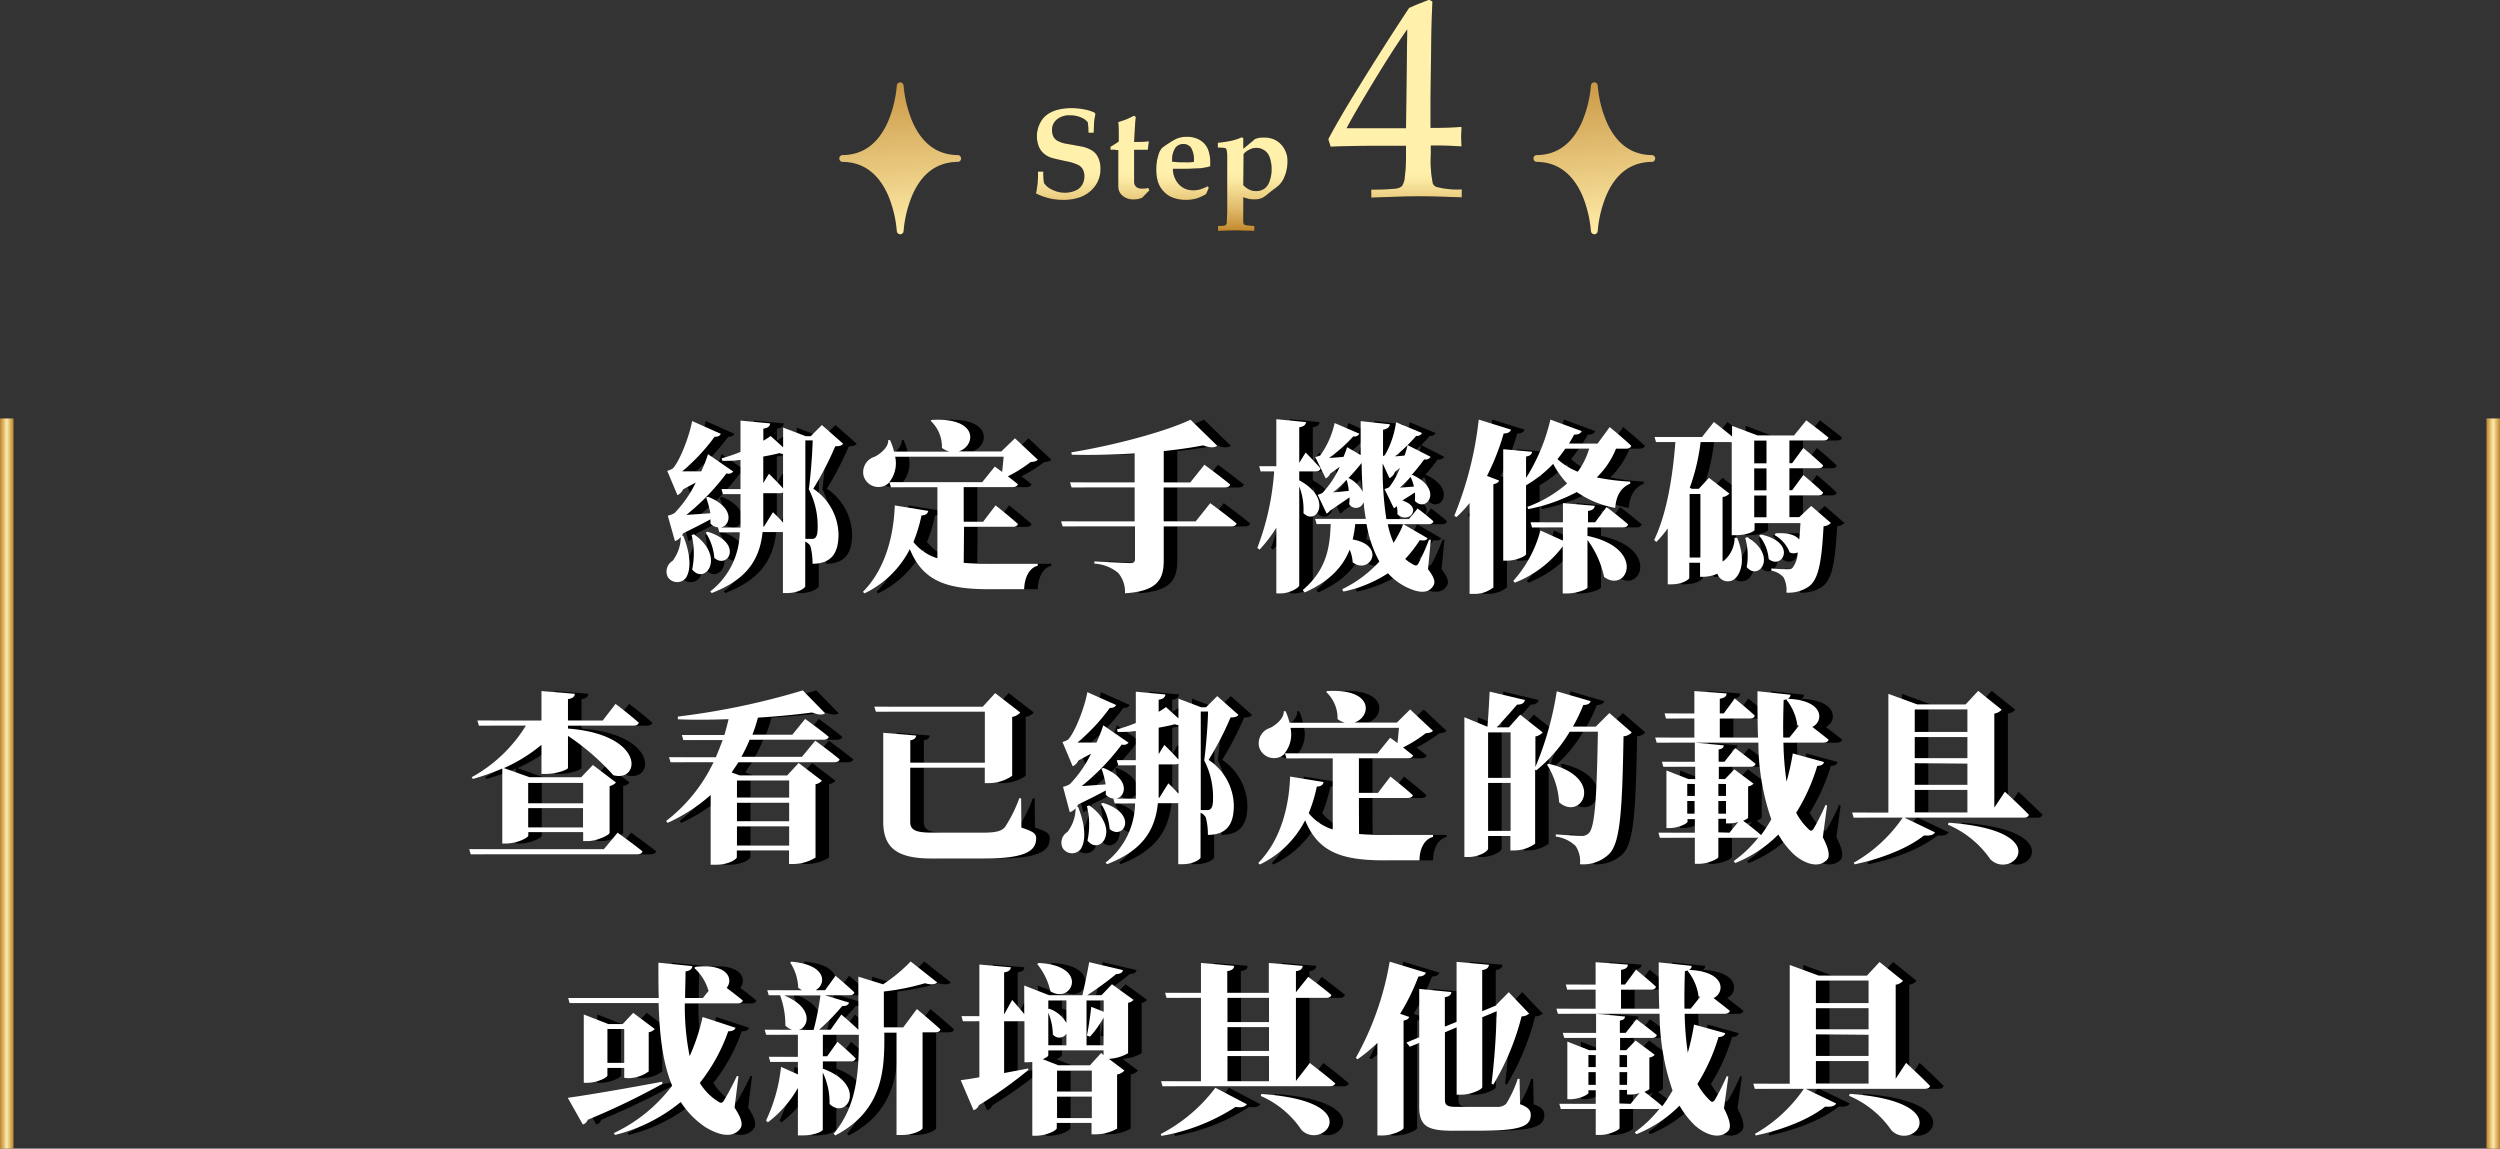 <svg id="圖層_1" data-name="圖層 1" xmlns="http://www.w3.org/2000/svg" xmlns:xlink="http://www.w3.org/1999/xlink" viewBox="0 0 368.81 169.45"><rect x="0" y="0" width="368.81" height="169.45" fill="#333333" stroke="none"/><defs><style>.cls-1{fill:#fff;}.cls-2{fill:url(#未命名漸層_6);}.cls-3,.cls-4{fill-rule:evenodd;}.cls-3{fill:url(#Gold_2_コピー_2);}.cls-4{fill:url(#Gold_2_コピー_2-2);}.cls-5,.cls-6{fill:none;stroke-miterlimit:10;stroke-width:2px;}.cls-5{stroke:url(#Gold_2_コピー_2-3);}.cls-6{stroke:url(#Gold_2_コピー_2-4);}</style><linearGradient id="未命名漸層_6" x1="960.18" y1="489.4" x2="960.18" y2="455.34" gradientUnits="userSpaceOnUse"><stop offset="0" stop-color="#c1872d"/><stop offset="0.01" stop-color="#c58e35"/><stop offset="0.09" stop-color="#deb868"/><stop offset="0.17" stop-color="#f0d78d"/><stop offset="0.22" stop-color="#fbeaa4"/><stop offset="0.26" stop-color="#fff1ac"/></linearGradient><linearGradient id="Gold_2_コピー_2" x1="911.67" y1="517.87" x2="907.5" y2="461.55" gradientUnits="userSpaceOnUse"><stop offset="0" stop-color="#bc822d"/><stop offset="0.5" stop-color="#ffeca7"/><stop offset="1" stop-color="#bc822d"/></linearGradient><linearGradient id="Gold_2_コピー_2-2" x1="1014.06" y1="517.87" x2="1009.9" y2="461.55" xlink:href="#Gold_2_コピー_2"/><linearGradient id="Gold_2_コピー_2-3" x1="0" y1="115.59" x2="2" y2="115.59" xlink:href="#Gold_2_コピー_2"/><linearGradient id="Gold_2_コピー_2-4" x1="366.81" y1="115.59" x2="368.81" y2="115.59" xlink:href="#Gold_2_コピー_2"/></defs><path d="M902.35,520.8c-.19.27-.54.38-1.16.38a47.46,47.46,0,0,1-3.24,6.26,8.29,8.29,0,0,1,3.72,6.72c0,2.75-1,4.32-3.83,4.35a9.91,9.91,0,0,0-.32-2.62,1.7,1.7,0,0,0-.76-.65v6.59c0,.24-1,1-2.7,1h-.59v-9h-3c-.46,4.42-2.67,7.12-7.5,9l-.22-.24a11.22,11.22,0,0,0,4.35-8.72h-3l-.22-.73a1.69,1.69,0,0,1-1.1-.57v-.62c-1.08.59-2.51,1.32-4,2.05-.08.11-.14.25-.22.35h.19c1.16,2.86,1.16,5.08.41,6.24a1.64,1.64,0,0,1-2.68-.14,1.84,1.84,0,0,1,.71-2.37,5.82,5.82,0,0,0,1.21-3.51,1.91,1.91,0,0,1-.86.59l-1.06-3.75a3.26,3.26,0,0,0,1-.38,17.28,17.28,0,0,0,3.13-4.5l-1.87,1a1.7,1.7,0,0,1-.83.86l-1.51-3.59a3.12,3.12,0,0,0,.83-.35c1.08-1.16,2.51-5,2.84-7l4.23,1.89c-.1.27-.4.46-.91.43a28.32,28.32,0,0,1-4.78,5.1c.81,0,1.78,0,2.81,0a20.15,20.15,0,0,0,1-2.53l3.72,2.56a.89.89,0,0,1-1,.27,33.79,33.79,0,0,1-5.92,6.13l3.54-.24a12.63,12.63,0,0,0-.62-2.33l.3-.1c4,1.62,3.32,4.23,1.88,4.53h2.89a9.12,9.12,0,0,0,0-.92v-4h-2.59l-.22-.75h2.81v-4.27c-.89.09-1.81.11-2.67.11l-.11-.38a23.35,23.35,0,0,0,2.78-.94v-4.62l4.37.41c0,.38-.27.67-1,.78v1.78a12.79,12.79,0,0,0,1.08-.7l1.84,1.67v-2.91l3.34,1.27h.73l1.65-1.65Zm-22,13.36c4.78,3.4,1.59,7.56-.27,5.18a11.49,11.49,0,0,0-.08-5.07Zm2-.38c5.37,1.65,3,5.62,1,3.86a8,8,0,0,0-1.27-3.72ZM892,530.9s.76.72,1.49,1.53V528a.79.79,0,0,1-.46.1h-2.46v4a9.12,9.12,0,0,1,0,.92h.11Zm1.49-8.56c-.16-.06-.35-.08-.54-.16-.68.19-1.49.35-2.38.51v3.91l.84-1.37s1.24,1.21,2.08,2.16Zm4.29,12.5a.58.58,0,0,0,.43-.14c.24-.21.38-.62.38-1.43a11.78,11.78,0,0,0-1.3-5.75c.25-1.81.52-5.07.57-7.21h-1.08v14.53Z" transform="translate(-775.97 -455.34)"/><path d="M920.14,538.37c1.16.11,2.46.14,3.92.14s5.23,0,7,0v.3c-1.32.32-1.95,1.83-2,3.45h-5.19c-6.23,0-9.74-1.16-11.68-5.91a14.53,14.53,0,0,1-6.7,6.53l-.21-.24c3.51-3.56,4.56-8.75,4.69-12.74l4.94.81c-.08.4-.37.65-1,.67a21.7,21.7,0,0,1-1.19,3.92,7.27,7.27,0,0,0,3.54,2.4V527.22H909.4l-.22-.75a1.89,1.89,0,0,1-.56.46,2.29,2.29,0,0,1-3.24-1.35,2.38,2.38,0,0,1,1.62-2.86c.83-.41,2.08-1.41,2-2.46h.27a9.32,9.32,0,0,1,.59,1.7h8.15a3.52,3.52,0,0,1-1.08-.54,5.23,5.23,0,0,0-1.67-4l.14-.13c7.1-.41,6.47,3.91,4,4.64h6.3L927.7,520l3.37,3.16c-.24.24-.48.29-1.07.35a19.71,19.71,0,0,1-3.35,2.1c.51.38,1.05.81,1.48,1.16-.08.3-.38.43-.75.43h-7.24v5.11H923l1.84-2.41s2.07,1.62,3.29,2.73c-.05.3-.35.43-.76.43h-7.18Zm2.73-11.9,1.86-2.3,1.08.79c.08-.73.16-1.54.22-2.24h-16a4.46,4.46,0,0,1-.87,3.75Z" transform="translate(-775.97 -455.34)"/><path d="M956.51,529.57s2.4,1.76,3.89,3c-.08.3-.41.43-.81.43h-9.94v5c0,2.7-.81,4.56-5.72,4.86a4.26,4.26,0,0,0-1-3,6,6,0,0,0-3.51-1.37v-.33s4.45.25,5.37.25c.43,0,.62-.22.62-.54V533H934.73l-.22-.75h10.85v-5h-9.31l-.22-.75h9.53v-4.27c-3.1.19-6.31.27-9.28.19l-.06-.35c6.16-1,13.74-3,17.58-4.81l3.94,3.84c-.33.27-1,.35-2.08-.06-1.68.33-3.65.62-5.81.84v4.62h3.92l2.08-2.6s2.37,1.73,3.8,2.92c-.08.3-.4.43-.81.43h-9v5h4.73Z" transform="translate(-775.97 -455.34)"/><path d="M969.64,526.2c5.07,2.72,2.51,6.8.62,4.83a9.48,9.48,0,0,0-.62-3.94v14.6c0,.35-1.46,1.19-2.73,1.19h-.65v-9.69a20.46,20.46,0,0,1-2.48,3.24l-.32-.27a39.13,39.13,0,0,0,2.48-11.28h-2l-.21-.76h2.53v-6.94l4.38.43c-.06.38-.27.65-1,.76v5.26l.94-1.53s1.43,1.43,2.19,2.34c-.06.3-.33.44-.68.44h-2.45Zm19,13.12c.95,1.24,1.11,1.89.78,2.43-.89,1.48-2.75.83-4.23.08a9.2,9.2,0,0,1-2.46-1.92,19.12,19.12,0,0,1-6.58,2.7l-.17-.35a17.94,17.94,0,0,0,5.48-4.08,17.72,17.72,0,0,1-1.89-5.53h-1.67a16.3,16.3,0,0,1-.38,2.27c5.1.94,2.46,5.29,0,3.37a5.55,5.55,0,0,0-.44-1.86c-.94,2.37-2.8,4.61-6.64,6.31l-.29-.35c3.67-3.1,4-6.56,4.13-9.74h-2.08l-.22-.76h7.48c-.14-.78-.25-1.62-.33-2.45a1.18,1.18,0,0,1-2.13.27,5.82,5.82,0,0,0,.06-1c-.81.57-1.87,1.27-2.92,2a1.32,1.32,0,0,1-.46.4l-1.32-2.78a2.4,2.4,0,0,0,.7-.27,14.09,14.09,0,0,0,2.56-3.86c-.43.32-.91.67-1.4,1a1.6,1.6,0,0,1-.67.73L972,522.77a5.2,5.2,0,0,0,.73-.24,12.81,12.81,0,0,0,2.13-4.78l3.65,1.57a.81.81,0,0,1-.9.4,21.41,21.41,0,0,1-3.56,3.16c.62,0,1.38-.08,2.11-.14.24-.54.4-1,.54-1.43l2,1.16c0-1.59,0-3.24,0-5l4.3.46c0,.35-.27.67-1,.81,0,1.34,0,2.64,0,3.88a2.29,2.29,0,0,0,.27-.13,13.29,13.29,0,0,0,1.65-4.86l3.83,1.59a.86.86,0,0,1-.86.43,24.16,24.16,0,0,1-3.11,3c.43,0,.92-.06,1.4-.11a12.64,12.64,0,0,0,.44-1.54l3.4,1.73a.88.88,0,0,1-.95.38,26.85,26.85,0,0,1-1.91,2.37l.19-.08c4.67,2.16,2,5.67.35,3.83a7.33,7.33,0,0,0,0-1.24c-.54.35-1.19.78-1.87,1.19,3.24,1,.87,3.59-.72,2A2.94,2.94,0,0,0,984,530a.89.89,0,0,1-.4.32l-1.38-2.83a3.34,3.34,0,0,0,.68-.27,10.92,10.92,0,0,0,1.59-2.84l-.73.57a1.76,1.76,0,0,1-.81.94l-1-2.18a49.13,49.13,0,0,0,.54,8.2h3.35l1.26-1.56s1.44,1.08,2.33,1.89c-.06.29-.33.43-.7.43H982.7a13.27,13.27,0,0,0,.86,2.75,18.38,18.38,0,0,0,1.44-2.75l3.59,2.08c-.19.29-.49.4-1.17.27a18.68,18.68,0,0,1-2.15,2.78,6.64,6.64,0,0,0,1.16.81c.43.24.59.21.83-.22a31.78,31.78,0,0,0,1.52-3.43l.27,0Zm-11.69-11.56a8.51,8.51,0,0,0-.32-1.64,18.05,18.05,0,0,1-2,1.86C975.31,527.93,976.12,527.84,976.92,527.76Zm0-1.89a5,5,0,0,1,2.05,2c-.08-1.32-.14-2.75-.16-4.23a28.37,28.37,0,0,1-2,2.29Zm9.15-.21a19,19,0,0,1-1.62,1.62l2.08-.16A7.15,7.15,0,0,0,986.05,525.66Z" transform="translate(-775.97 -455.34)"/><path d="M1000.88,518.72c-.11.35-.46.57-1.08.57a35.34,35.34,0,0,1-2.46,6.26l1.78.68c-.08.27-.32.43-.84.54V542a4.41,4.41,0,0,1-2.86.95h-.65V529.55a17.28,17.28,0,0,1-1.94,2.07l-.32-.19a52.4,52.4,0,0,0,3.61-14.19Zm15.49,2.81a12.17,12.17,0,0,1-2.84,4.24,32.44,32.44,0,0,0,4.94.62l0,.29c-1.43.63-2.06,1.79-2.22,3.59a14.69,14.69,0,0,1-5.67-2.34,25.53,25.53,0,0,1-7.15,2.51l-.13-.33a18.57,18.57,0,0,0,5.86-3.45,13.24,13.24,0,0,1-2.06-2.89,17.78,17.78,0,0,1-4,3.16V537.1c0,.27-1.48.95-2.75.95h-.62V521.61l4.26.38c-.05.35-.24.59-.89.7v3.16a27.73,27.73,0,0,0,3.59-8.61l4.62,1.7c-.14.32-.49.54-1.11.51-.24.46-.51.89-.76,1.32h4.22l1.78-2.43s2,1.65,3.18,2.76c-.08.29-.38.43-.75.43Zm-1.4,8.61s2,1.51,3.18,2.56c-.08.3-.35.44-.76.44h-5.23v1.26c8.77,1.84,5.85,8.56,2.45,6.05a14.08,14.08,0,0,0-2.45-5.45v7c0,.27-1.62.89-3,.89h-.65v-6.94h0a16.27,16.27,0,0,1-7.07,5.35l-.22-.27a18.13,18.13,0,0,0,4-7.43l3.32,1.49v-1.94h-4.56l-.22-.76h4.78v-2.83l4.7.4c-.06.38-.27.65-1,.76v1.67h1.05Zm-6.08-8.61c-.38.54-.75,1.05-1.16,1.54a9.81,9.81,0,0,0,3,1.86,11,11,0,0,0,1.68-3.4Z" transform="translate(-775.97 -455.34)"/><path d="M1048.07,532.49a1.63,1.63,0,0,1-1.08.48c-.3,5.73-.84,7.91-2.19,8.91a5.34,5.34,0,0,1-3.29.89,4.14,4.14,0,0,0-.41-2.24,3.1,3.1,0,0,0-1.81-1v-.33a23.07,23.07,0,0,0,2.35.11c.38,0,.59,0,.78-.21a4.07,4.07,0,0,0,.76-2.27,1.36,1.36,0,0,1-1.19,0,5,5,0,0,0-2.26-2.57l.21-.24c1.89-.14,3,.32,3.46.92.08-.71.13-1.52.18-2.43h-6.77v1c0,.18-1,.78-2.75.78h-.62V520.56a1.42,1.42,0,0,1-.3,0h-4.29a30.71,30.71,0,0,1-1.6,6.75l.33.14h1l1.51-1.62,3,2.32a1.51,1.51,0,0,1-1,.51v9.53a1.09,1.09,0,0,1,.27-.19,4.51,4.51,0,0,0,1.51-3.32h.38c1.16,2.89.73,5-.3,6a1.62,1.62,0,0,1-2.53-.46,1.83,1.83,0,0,1-.08-.25,5.56,5.56,0,0,1-2,.46h-.57v-2.07h-1.59v2.24c0,.21-1,.94-2.65.94H1024V533.3a18.58,18.58,0,0,1-1.68,2L1022,535c1.87-3.91,2.73-9.31,3.13-14.44h-2.86l-.21-.75h7l1.75-2.22s1.52,1.17,2.68,2.14v-1.57l3.75,1.41h5.4l1.8-2.22s2,1.49,3.27,2.54c-.05.3-.35.43-.76.43h-5v3.35h.4l1.65-2.24s1.83,1.51,2.91,2.56c0,.3-.35.43-.72.43h-4.24v3.24h.4l1.65-2.24s1.83,1.51,2.91,2.57c0,.29-.35.43-.72.43h-4.24v3.21h1.45l1.76-1.65Zm-20.84-4.27v9.37h1.59v-9.37Zm8.53,6.37c4.59,2.84,1.59,6.54-.11,4.4a9.39,9.39,0,0,0-.22-4.29Zm1-14.25v3.35h1.81v-3.35Zm1.81,4.1h-1.81v3.24h1.81Zm-1.81,7.21h1.81v-3.21h-1.81Zm1,2.54c5.42,1.19,3.18,5.29,1.13,3.62a6.16,6.16,0,0,0-1.41-3.46Z" transform="translate(-775.97 -455.34)"/><path d="M869.08,578.18s2.27,1.62,3.68,2.76c-.09.29-.38.43-.79.43H847.41l-.22-.76h19.87ZM847.55,570a21.57,21.57,0,0,0,8-7.61h-6.93l-.22-.76h9.45v-4.34l4.91.4c0,.38-.24.68-1,.78v3.16h5.13l1.89-2.45s2.16,1.64,3.43,2.78c-.08.29-.38.43-.76.43h-9.69v.43c11.5.89,10.69,8,6.69,6.88a35,35,0,0,0-6.69-5.8v4.72c0,.27-1.7.89-3.24.89h-.67v-4.29a23.44,23.44,0,0,1-5.54,3.43L856.1,570h7.61l1.73-1.81,3.4,2.59a1.71,1.71,0,0,1-.94.52v6.91c0,.29-1.84,1.21-3.24,1.21H864V578.1h-8.09v.49c0,.35-1.7,1.19-3.3,1.19h-.54V568.71a33.53,33.53,0,0,1-4.34,1.54Zm8.34.84v3H864v-3Zm8.09,6.56v-2.84h-8.09v2.84Z" transform="translate(-775.97 -455.34)"/><path d="M898.24,564.61s2.24,1.62,3.59,2.75c-.05.3-.37.43-.78.43H886.91c-.33.51-.68,1-1,1.51l1.19.43h7l1.69-1.83,3.43,2.62a1.67,1.67,0,0,1-.94.51v10.82a6.36,6.36,0,0,1-3.24.95h-.67v-2h-7.7v1c0,.27-1.16,1.11-3.13,1.11h-.73V572.62a25.29,25.29,0,0,1-6.34,4.11l-.24-.27a23.76,23.76,0,0,0,7-8.67h-6.34l-.22-.75h6.91c.35-.81.68-1.68,1-2.52h-5.8l-.22-.75h6.27c.24-.76.43-1.54.62-2.32-2.54.08-5.1.11-7.48,0l0-.4a108.37,108.37,0,0,0,18.43-3.86l3.29,3.37c-.32.27-1,.27-1.91-.11-2.24.3-5,.57-8,.76a23,23,0,0,1-.81,2.51h5.89l1.89-2.32s2.16,1.54,3.48,2.64c-.08.3-.38.43-.76.43H888.56a22.52,22.52,0,0,1-1.22,2.52h8.93Zm-11.55,5.88V573h7.7v-2.51Zm0,6h7.7v-2.72h-7.7Zm7.7,3.59v-2.83h-7.7v2.83Z" transform="translate(-775.97 -455.34)"/><path d="M928.65,577.43c1.62.54,2.18.83,2.18,1.56,0,1.78-1.35,3-7.66,3h-7.72c-4.86,0-7.18-1.35-7.18-5.43V563.45l4.86.4c-.06.35-.22.59-.87.7v3.3h11v-7.51H907.19l-.24-.75h16l1.83-2,3.7,2.86a2,2,0,0,1-1.19.65v8.69a6.12,6.12,0,0,1-3.37,1.08h-.67V568.6h-11v8c0,1.17.79,1.57,3.11,1.57h7.55c1.76,0,2.68-.13,3.3-.78a20.67,20.67,0,0,0,2.13-4.29h.27Z" transform="translate(-775.97 -455.34)"/><path d="M960.67,560.8c-.19.27-.54.38-1.16.38a46.28,46.28,0,0,1-3.24,6.26,8.29,8.29,0,0,1,3.72,6.72c0,2.75-1,4.32-3.83,4.35a9.51,9.51,0,0,0-.32-2.62,1.7,1.7,0,0,0-.76-.65v6.59c0,.24-1,1-2.7,1h-.59v-9h-3c-.46,4.42-2.67,7.12-7.5,9l-.22-.24a11.22,11.22,0,0,0,4.35-8.72h-3l-.21-.73a1.69,1.69,0,0,1-1.11-.57v-.62c-1.08.59-2.51,1.32-4.05,2.05-.08.11-.14.25-.22.35H937c1.16,2.86,1.16,5.08.41,6.24a1.63,1.63,0,0,1-2.67-.14,1.83,1.83,0,0,1,.7-2.37,5.82,5.82,0,0,0,1.21-3.51,1.86,1.86,0,0,1-.86.59l-1-3.75a3.23,3.23,0,0,0,1-.38,17.28,17.28,0,0,0,3.13-4.5l-1.86,1a1.75,1.75,0,0,1-.84.86l-1.51-3.59a3.12,3.12,0,0,0,.83-.35c1.08-1.16,2.51-5,2.84-7l4.24,1.89c-.11.27-.41.46-.92.43a28.37,28.37,0,0,1-4.78,5.11c.81,0,1.78,0,2.81,0a20.83,20.83,0,0,0,1-2.54l3.73,2.56a.91.91,0,0,1-1,.27,34.06,34.06,0,0,1-5.91,6.13c1-.05,2.26-.16,3.53-.24a11.89,11.89,0,0,0-.62-2.33l.3-.1c4,1.62,3.32,4.23,1.89,4.53h2.88a9.12,9.12,0,0,0,0-.92v-4h-2.59l-.22-.76h2.81v-4.27c-.89.09-1.81.11-2.67.11l-.11-.38a23.35,23.35,0,0,0,2.78-.94v-4.62l4.37.41c-.05.38-.27.67-1,.78v1.78a12.79,12.79,0,0,0,1.08-.7l1.84,1.67v-2.91l3.35,1.27h.72l1.65-1.65Zm-22,13.36c4.78,3.4,1.59,7.56-.27,5.18a11.34,11.34,0,0,0-.08-5.07Zm2-.38c5.37,1.65,3,5.62,1,3.86a8,8,0,0,0-1.27-3.72Zm9.66-2.88s.76.72,1.49,1.53V568a.78.78,0,0,1-.46.11h-2.46v4c0,.33,0,.62,0,.92h.1Zm1.49-8.56c-.16-.06-.35-.08-.54-.16-.68.19-1.49.35-2.38.51v3.91l.84-1.37s1.24,1.21,2.08,2.16Zm4.29,12.5a.58.58,0,0,0,.43-.14c.24-.21.38-.62.38-1.43a11.78,11.78,0,0,0-1.3-5.75c.25-1.81.52-5.07.57-7.21h-1.08v14.53Z" transform="translate(-775.97 -455.34)"/><path d="M978.46,578.37c1.16.11,2.46.14,3.92.14s5.23,0,7,0v.3c-1.32.32-2,1.83-2,3.45h-5.18c-6.24,0-9.75-1.16-11.69-5.91a14.53,14.53,0,0,1-6.7,6.53l-.21-.24c3.51-3.56,4.56-8.75,4.69-12.74l4.94.81c-.08.4-.37.65-1,.67a21.7,21.7,0,0,1-1.19,3.92,7.27,7.27,0,0,0,3.54,2.4V567.22h-6.83l-.22-.75a1.89,1.89,0,0,1-.56.46,2.3,2.3,0,0,1-3.24-1.35,2.38,2.38,0,0,1,1.62-2.86c.83-.41,2.08-1.41,2-2.46h.27a9.32,9.32,0,0,1,.59,1.7h8.16a3.32,3.32,0,0,1-1.08-.54,5.28,5.28,0,0,0-1.68-4l.14-.13c7.1-.41,6.47,3.91,4,4.64h6.3L986,560l3.37,3.16c-.24.24-.48.29-1.07.35a19.71,19.71,0,0,1-3.35,2.1c.51.38,1,.81,1.48,1.16-.08.3-.38.43-.75.43h-7.24v5.11h2.81l1.84-2.41s2.07,1.62,3.29,2.73c0,.3-.35.43-.76.43h-7.18Zm2.73-11.9,1.86-2.3,1.08.79c.08-.73.16-1.54.22-2.24h-16a4.46,4.46,0,0,1-.87,3.75Z" transform="translate(-775.97 -455.34)"/><path d="M1018.69,563.39a1.82,1.82,0,0,1-1.21.57c-.19,11.34-.52,15.71-2.11,17.35a5.48,5.48,0,0,1-4.32,1.52,4,4,0,0,0-.65-2.7,5.3,5.3,0,0,0-2.91-1.38l0-.32c1.29.1,3.13.21,3.83.21a1.34,1.34,0,0,0,1-.35c1-.86,1.21-5.83,1.38-15h-4.16a21.07,21.07,0,0,1-4.94,5.7l-.16-.11V579.8a5.31,5.31,0,0,1-3.06,1h-.59v-2.13H997.5v1.86c0,.41-1.37,1.24-2.94,1.24H994V561.15l3.4,1.4c.14-1.51.25-3.64.33-5.18l5.21,1.24c-.14.49-.52.68-1.16.68-.81.94-2,2.29-3,3.35h1.78l1.68-1.87,3.32,2.62a2,2,0,0,1-1.08.6v4.5a47.48,47.48,0,0,0,3.15-11.17l5,1.46c-.1.35-.45.56-1.08.56a26.14,26.14,0,0,1-1.53,3.19h3.37l2-2Zm-21.19,0v6.7h3.32v-6.7Zm3.32,14.52v-7.07H997.5v7.07Zm5.59-9.9c8.53,2,4.89,8.58,1.57,5.69a11.8,11.8,0,0,0-1.79-5.56Z" transform="translate(-775.97 -455.34)"/><path d="M1046.88,578.86c.92,1.78,1.11,2.86.57,3.37-1.49,1.43-3.73.16-4.89-.89a13.33,13.33,0,0,1-2.24-2.89,18.68,18.68,0,0,1-6.37,4.21l-.22-.29a18,18,0,0,0,3.65-3.48,1.54,1.54,0,0,1-.35.05h-5.56v2.83c0,.27-1.57,1-2.84,1H1028v-3.83h-5.16l-.21-.76H1028v-2h-1.08v.38c0,.27-1.38.94-2.67.94h-.44V569l3.24,1.27h1v-1.81h-4.7l-.21-.75H1028v-2.81l4.26.4c0,.3-.19.52-.75.6v1.81h.86l1.59-2s1.84,1.35,3,2.32c-.08.3-.35.43-.73.43h-4.69v1.81h.91l1.38-1.43,2.83,2.11a1.38,1.38,0,0,1-.8.4v4.62c0,.1-.33.27-.73.45.54.41,1.78,1.35,2.64,2.11a21.4,21.4,0,0,0,1.51-2.32,35,35,0,0,1-1.91-11.31h-15l-.22-.76h5.78v-2.8h-4.19l-.21-.76h4.4v-3.29l4.75.35c0,.38-.22.65-1,.78v2.16h.59l1.62-2.19s1.86,1.49,2.94,2.51c0,.3-.35.44-.72.44h-4.43v2.8h5.64c-.08-2.16-.08-4.45-.08-6.83l4.86.52c0,.35-.24.64-1,.78-.06,1.92-.09,3.78-.06,5.53h.92l1.38-1.72-.22-.14a7.69,7.69,0,0,0-1.62-3.72l.19-.14c5.48.24,5.32,3.37,3.64,4.16.76.59,1.68,1.29,2.41,1.89-.08.29-.41.43-.81.43h-5.86a44.83,44.83,0,0,0,.46,5.75,37.19,37.19,0,0,0,.92-4.16l4.61,1.27c-.11.32-.32.54-1,.57a28,28,0,0,1-3.11,6.91,9.19,9.19,0,0,0,1.81,2.4c.32.35.51.32.78-.08a33.62,33.62,0,0,0,1.73-3.46l.24.06Zm-20-7.88v1.78H1028V571Zm1.08,4.4v-1.87h-1.08v1.87Zm3.51-4.4v1.78h1.13V571Zm1.13,2.53h-1.13v1.87h1.13Zm.51,4.67,1.3-1.59a4,4,0,0,1-1.24.22h-.57v-.68h-1.13v2Z" transform="translate(-775.97 -455.34)"/><path d="M1073.74,572.14s2.27,2.08,3.54,3.4c-.08.3-.38.43-.78.43h-17.57l4.5,2.16c-.19.35-.64.54-1.62.46-2.26,1.81-6.12,3.4-10.25,4.26l-.11-.24a21.85,21.85,0,0,0,7.21-6.64h-7.24l-.21-.76h5.34V557.7l4.26,1.56h7.13l1.86-2,3.46,2.78a1.81,1.81,0,0,1-1.08.57v13.87ZM1060.44,560v3.32h7.77V560Zm7.77,4.07h-7.77v3.11h7.77Zm-7.77,3.86v3.19h7.77V568Zm0,7.26h7.77v-3.32h-7.77Zm5,1.52c16.06,1.16,9.34,8.58,6.15,5.39a14.43,14.43,0,0,0-6.26-5.1Z" transform="translate(-775.97 -455.34)"/><path d="M875.68,615.24a107.54,107.54,0,0,1-11,5.29,1.13,1.13,0,0,1-.73.7l-2.22-3.94c2.41-.32,8.07-1.27,13.93-2.37Zm10.66,3.51c1.08,1.65,1.27,2.56.78,3.16-1.3,1.59-3.62.62-5.15-.33a12.71,12.71,0,0,1-3.57-3.67,24.51,24.51,0,0,1-9.69,4.86l-.19-.27a23,23,0,0,0,8.61-7c-1.4-3.35-1.86-7.48-2-12.18H862l-.21-.75h13.36c-.05-1.68-.05-3.4-.05-5.21l5,.51c0,.35-.27.68-1,.78,0,1.35-.06,2.68-.06,3.92h2.62l.89-1.11-.08,0a7.08,7.08,0,0,0-2.08-3.32l.19-.17c4.86-.51,5.59,1.87,4.59,3.11.76.57,1.68,1.27,2.38,1.86-.08.3-.38.43-.78.43H879a37,37,0,0,0,.71,7.78,29.21,29.21,0,0,0,1.91-5.78l4.86,1.59c-.14.3-.38.52-1.08.52a26.05,26.05,0,0,1-4.19,7.61,8.3,8.3,0,0,0,2.65,2.72c.43.3.65.3.92-.13a39.29,39.29,0,0,0,1.89-3.59l.24,0Zm-16.28-4.4v-1.46h-2.48V614c0,.3-1.54,1.08-3,1.08h-.49V605l3.62,1.41h2.13l1.54-1.65,3.18,2.38a1.49,1.49,0,0,1-.89.48v5.78a5.22,5.22,0,0,1-3,1Zm0-2.21v-5h-2.48v5Z" transform="translate(-775.97 -455.34)"/><path d="M913.23,604.2s2.21,1.84,3.48,3c-.05.3-.38.43-.75.43h-1.89v14.15c0,.21-1.16,1-3.13,1h-.71V607.68h-1.8v1.06c0,4.88-.49,10.6-7.24,14.11l-.24-.27c3.4-4,3.72-9,3.72-14V608a1.44,1.44,0,0,1-.37,0h-4.94v3.16H900l1.52-2.13s1.7,1.46,2.7,2.46a.69.69,0,0,1-.74.43h-4.12v1.1l.08,0c6.58,2.48,3.4,7.61.91,5.18a10.19,10.19,0,0,0-1-4.64V622c0,.19-1.11.84-3,.84h-.67v-7a16.67,16.67,0,0,1-4.43,5.07l-.27-.27a24.25,24.25,0,0,0,2.21-7.91l2.49,1.11V612h-4.08l-.21-.76h4.29V608H891l-.22-.75h4.05a2.26,2.26,0,0,1-1-.62,12.58,12.58,0,0,0-.78-4.46h-1.67l-.22-.75h5.13a3.76,3.76,0,0,1-.57-.38,7.09,7.09,0,0,0-1.18-3.7l.18-.13c5.29.46,5.16,3.34,3.57,4.21h1.4l1.54-2.13s1.75,1.45,2.78,2.45c-.08.3-.35.43-.73.43h-3.59l3.54,1.08c-.11.33-.41.54-1,.49a31.77,31.77,0,0,1-3.43,3.51h1.7l1.59-2.24s1.46,1.24,2.51,2.24v-7.83l3.65,1.13a24.09,24.09,0,0,0,4.07-3.37l3.92,3.1c-.33.3-.89.38-1.81.11a35,35,0,0,1-6.07,1.22v5.29h2.86Zm-19.57-2c4.29,1.76,3.7,4.59,2.16,5.08H898a40.32,40.32,0,0,0,1-5.08Z" transform="translate(-775.97 -455.34)"/><path d="M945.2,602.85a1.46,1.46,0,0,1-.81.43v7.43a6.11,6.11,0,0,1-2.84.83l2.3,1.73a1.75,1.75,0,0,1-1.08.57v8a6.65,6.65,0,0,1-3.11.84H939V621h-5.13v.76c0,.35-1.56,1.13-3.1,1.13h-.51V612a4.74,4.74,0,0,1-.65.05h-.51V606h-3v7.64c1.13-.22,2.35-.43,3.53-.68l.06.22a64.5,64.5,0,0,1-7.32,5.21,1.16,1.16,0,0,1-.78.73l-1.89-4.43c.62-.08,1.59-.21,2.75-.43V606h-2.43l-.21-.76h2.64v-7.61l4.65.41c-.06.37-.25.64-1,.75V605l1.19-2.14s1,1.11,1.78,2.08v-4.21l3.67,1.43h4.91c.35-1.48.76-3.51,1-4.88l5,1.18c-.11.36-.41.57-1,.57a49.24,49.24,0,0,1-4.29,3.13h2.11l1.54-1.62Zm-14-5.45c7.66.4,4.83,6.23,1.72,4.16a9.48,9.48,0,0,0-1.94-4ZM940.77,611v-.7h-8.15V611c0,.17-.32.38-.81.6l2.27.89h4.69l1.65-1.81Zm-8.15-8.07v1.27l.11-.06a4.7,4.7,0,0,1,2.56,2.11v-3.32Zm2.67,4.91a1.23,1.23,0,0,1-2,.11,8.56,8.56,0,0,0-.67-3.19v4.78h2.67Zm3.75,8.53v-3.08h-5.13v3.08Zm0,3.91v-3.15h-5.13v3.15Zm-.78-17.35v6.61h2.51v-4.07h0a14.86,14.86,0,0,1-2,2.8l-.46-.16c.24-1.11.48-2.75.65-4.24l1.83.73v-1.67Z" transform="translate(-775.97 -455.34)"/><path d="M949.2,622.64a23.77,23.77,0,0,0,8.07-6.83l4.64,2.43c-.24.35-.72.54-1.67.4a29,29,0,0,1-10.93,4.27Zm22-10.48s2.35,1.79,3.75,3c-.08.3-.4.43-.78.43h-24.7l-.22-.75h5.89V602.55h-5.08l-.21-.75h5.29v-4.4l4.88.43c0,.38-.24.65-1,.78v3.19h6.13v-4.4l5,.43c-.06.41-.25.68-1,.78v3.11l1.81-2.27s2.13,1.57,3.43,2.67c-.09.3-.38.43-.79.43h-4.45v12.26Zm-12.15-9.61v3.57h6.13v-3.57Zm0,7.83h6.13v-3.51h-6.13Zm0,4.46h6.13v-3.7h-6.13Zm5,1.89c15.87,1.08,9,8.47,5.91,5.29a13.88,13.88,0,0,0-6-5Z" transform="translate(-775.97 -455.34)"/><path d="M985.86,605.36c-.08.27-.29.43-.83.54v15.87c-.06.3-1.62,1.08-3.14,1.08h-.72V609.19a23.79,23.79,0,0,1-2.92,2.41l-.27-.19a44.05,44.05,0,0,0,5-14.2l5.34,1.62c-.13.35-.48.57-1.1.57a31.64,31.64,0,0,1-2.7,5.5Zm16.36,12.88c1.19.43,1.57.89,1.57,1.56,0,1.76-1.6,2.35-7.83,2.35h-3.62c-3.64,0-5-.57-5-3.53v-9.43l-1.38.57-.51-.62,1.89-.78v-7.13l4.73.46c0,.38-.27.65-.95.76v4.34l1.73-.7v-8.85l4.78.43c-.06.38-.25.67-1,.78v6.07l2-.83.14-.06v0h-.11l1.89-1.92,3,3.16a1.68,1.68,0,0,1-1.11.41,37,37,0,0,1-4.18,10.07l-.25-.17a106.44,106.44,0,0,0,.76-10.66l-2.13.89v10.31c0,.33-1.65,1.11-3.08,1.11h-.7V606.9l-1.73.73v10c0,.79.43,1,1.65,1h3.59c1.1,0,2.1,0,2.67,0a1.74,1.74,0,0,0,1.13-.46,16.63,16.63,0,0,0,1.7-3.67h.27Z" transform="translate(-775.97 -455.34)"/><path d="M1032.3,618.86c.92,1.78,1.11,2.86.57,3.37-1.49,1.43-3.73.16-4.89-.89a13.33,13.33,0,0,1-2.24-2.89,18.68,18.68,0,0,1-6.37,4.21l-.22-.29a18,18,0,0,0,3.65-3.48,1.54,1.54,0,0,1-.35.05h-5.56v2.83c0,.27-1.57,1-2.84,1h-.67v-3.83h-5.16l-.21-.76h5.37v-2h-1.08v.38c0,.27-1.38.94-2.67.94h-.44V609l3.24,1.27h1v-1.81h-4.7l-.21-.75h4.91v-2.81l4.26.4c0,.3-.19.52-.75.6v1.81h.86l1.59-2s1.84,1.35,3,2.32c-.08.3-.35.43-.73.43h-4.69v1.81h.91l1.38-1.43,2.83,2.11a1.38,1.38,0,0,1-.8.4v4.62c0,.1-.33.27-.73.45.54.41,1.78,1.35,2.64,2.11a21.4,21.4,0,0,0,1.51-2.32,35,35,0,0,1-1.91-11.31h-15l-.22-.76h5.78v-2.8h-4.19l-.21-.76h4.4v-3.29l4.75.35c0,.38-.22.65-1,.78v2.16h.59l1.62-2.19s1.86,1.49,2.94,2.51c-.05.3-.35.44-.72.44h-4.43v2.8h5.64c-.08-2.16-.08-4.45-.08-6.83l4.86.52c0,.35-.24.64-1,.78-.06,1.92-.09,3.78-.06,5.53h.92l1.38-1.72-.22-.14a7.69,7.69,0,0,0-1.62-3.72l.19-.14c5.48.24,5.32,3.37,3.64,4.16.76.59,1.68,1.29,2.41,1.89-.08.29-.41.43-.81.43h-5.86a44.83,44.83,0,0,0,.46,5.75,37.19,37.19,0,0,0,.92-4.16l4.61,1.27c-.11.32-.32.54-1,.57a28,28,0,0,1-3.11,6.91,9.19,9.19,0,0,0,1.81,2.4c.32.35.51.32.78-.08a33.62,33.62,0,0,0,1.73-3.46l.24.06Zm-20-7.88v1.78h1.08V611Zm1.08,4.4v-1.87h-1.08v1.87Zm3.51-4.4v1.78H1018V611Zm1.13,2.53h-1.13v1.87H1018Zm.51,4.67,1.3-1.59a4,4,0,0,1-1.24.22H1018v-.68h-1.13v2Z" transform="translate(-775.97 -455.34)"/><path d="M1059.16,612.14s2.27,2.08,3.54,3.4c-.08.3-.38.43-.78.43h-17.57l4.5,2.16c-.19.35-.64.54-1.62.46-2.26,1.81-6.12,3.4-10.25,4.26l-.11-.24a21.85,21.85,0,0,0,7.21-6.64h-7.24l-.21-.76H1042V597.7l4.26,1.56h7.13l1.86-2,3.46,2.78a1.81,1.81,0,0,1-1.08.57v13.87ZM1045.86,600v3.32h7.77V600Zm7.77,4.07h-7.77v3.11h7.77Zm-7.77,3.86v3.19h7.77V608Zm0,7.26h7.77v-3.32h-7.77Zm5,1.52c16.06,1.16,9.34,8.58,6.15,5.39a14.43,14.43,0,0,0-6.26-5.1Z" transform="translate(-775.97 -455.34)"/><path class="cls-1" d="M900.35,520.8c-.19.27-.54.38-1.16.38a47.46,47.46,0,0,1-3.24,6.26,8.29,8.29,0,0,1,3.72,6.72c0,2.75-1,4.32-3.83,4.35a9.91,9.91,0,0,0-.32-2.62,1.7,1.7,0,0,0-.76-.65v6.59c0,.24-1,1-2.7,1h-.59v-9h-3c-.46,4.42-2.67,7.12-7.5,9l-.22-.24a11.22,11.22,0,0,0,4.35-8.72h-3l-.22-.73a1.69,1.69,0,0,1-1.1-.57v-.62c-1.08.59-2.51,1.32-4,2.05-.08.11-.14.25-.22.35h.19c1.16,2.86,1.16,5.08.41,6.24a1.64,1.64,0,0,1-2.68-.14,1.84,1.84,0,0,1,.71-2.37,5.82,5.82,0,0,0,1.21-3.51,1.91,1.91,0,0,1-.86.59l-1.06-3.75a3.26,3.26,0,0,0,1-.38,17.28,17.28,0,0,0,3.13-4.5l-1.87,1a1.7,1.7,0,0,1-.83.86l-1.51-3.59a3.12,3.12,0,0,0,.83-.35c1.08-1.16,2.51-5,2.84-7l4.23,1.89c-.1.27-.4.46-.91.43a28.32,28.32,0,0,1-4.78,5.1c.81,0,1.78,0,2.81,0a20.15,20.15,0,0,0,1-2.53l3.72,2.56a.89.89,0,0,1-1,.27,33.79,33.79,0,0,1-5.92,6.13l3.54-.24a12.63,12.63,0,0,0-.62-2.33l.3-.1c4,1.62,3.32,4.23,1.88,4.53h2.89a9.12,9.12,0,0,0,0-.92v-4h-2.59l-.22-.75h2.81v-4.27c-.89.09-1.81.11-2.67.11l-.11-.38a23.35,23.35,0,0,0,2.78-.94v-4.62l4.37.41c0,.38-.27.67-1,.78v1.78a12.79,12.79,0,0,0,1.08-.7l1.84,1.67v-2.91l3.34,1.27h.73l1.65-1.65Zm-22,13.36c4.78,3.4,1.59,7.56-.27,5.18a11.49,11.49,0,0,0-.08-5.07Zm2-.38c5.37,1.65,3,5.62,1,3.86a8,8,0,0,0-1.27-3.72ZM890,530.9s.76.72,1.49,1.53V528a.79.79,0,0,1-.46.1h-2.46v4a9.12,9.12,0,0,1,0,.92h.11Zm1.49-8.56c-.16-.06-.35-.08-.54-.16-.68.19-1.49.35-2.38.51v3.91l.84-1.37s1.24,1.21,2.08,2.16Zm4.29,12.5a.58.58,0,0,0,.43-.14c.24-.21.38-.62.38-1.43a11.78,11.78,0,0,0-1.3-5.75c.25-1.81.52-5.07.57-7.21h-1.08v14.53Z" transform="translate(-775.97 -455.34)"/><path class="cls-1" d="M918.14,538.37c1.16.11,2.46.14,3.92.14s5.23,0,7,0v.3c-1.32.32-1.95,1.83-2,3.45h-5.19c-6.23,0-9.74-1.16-11.68-5.91a14.53,14.53,0,0,1-6.7,6.53l-.21-.24c3.51-3.56,4.56-8.75,4.69-12.74l4.94.81c-.08.4-.37.65-1,.67a21.7,21.7,0,0,1-1.19,3.92,7.27,7.27,0,0,0,3.54,2.4V527.22H907.4l-.22-.75a1.89,1.89,0,0,1-.56.46,2.29,2.29,0,0,1-3.24-1.35,2.38,2.38,0,0,1,1.62-2.86c.83-.41,2.08-1.41,2-2.46h.27a9.32,9.32,0,0,1,.59,1.7h8.15a3.52,3.52,0,0,1-1.08-.54,5.23,5.23,0,0,0-1.67-4l.14-.13c7.1-.41,6.47,3.91,4,4.64h6.3L925.7,520l3.37,3.16c-.24.24-.48.29-1.07.35a19.71,19.71,0,0,1-3.35,2.1c.51.38,1.05.81,1.48,1.16-.08.3-.38.43-.75.43h-7.24v5.11H921l1.84-2.41s2.07,1.62,3.29,2.73c-.05.3-.35.43-.76.43h-7.18Zm2.73-11.9,1.86-2.3,1.08.79c.08-.73.16-1.54.22-2.24h-16a4.46,4.46,0,0,1-.87,3.75Z" transform="translate(-775.97 -455.34)"/><path class="cls-1" d="M954.51,529.57s2.4,1.76,3.89,3c-.08.3-.41.43-.81.43h-9.94v5c0,2.7-.81,4.56-5.72,4.86a4.26,4.26,0,0,0-1-3,6,6,0,0,0-3.51-1.37v-.33s4.45.25,5.37.25c.43,0,.62-.22.62-.54V533H932.73l-.22-.75h10.85v-5h-9.31l-.22-.75h9.53v-4.27c-3.1.19-6.31.27-9.28.19l-.06-.35c6.16-1,13.74-3,17.58-4.81l3.94,3.84c-.33.27-1,.35-2.08-.06-1.68.33-3.65.62-5.81.84v4.62h3.92l2.08-2.6s2.37,1.73,3.8,2.92c-.08.3-.4.43-.81.43h-9v5h4.73Z" transform="translate(-775.97 -455.34)"/><path class="cls-1" d="M967.64,526.2c5.07,2.72,2.51,6.8.62,4.83a9.48,9.48,0,0,0-.62-3.94v14.6c0,.35-1.46,1.19-2.73,1.19h-.65v-9.69a20.46,20.46,0,0,1-2.48,3.24l-.32-.27a39.13,39.13,0,0,0,2.48-11.28h-2l-.21-.76h2.53v-6.94l4.38.43c-.06.38-.27.65-1,.76v5.26l.94-1.53s1.43,1.43,2.19,2.34c-.06.3-.33.44-.68.44h-2.45Zm19,13.12c.95,1.24,1.11,1.89.78,2.43-.89,1.48-2.75.83-4.23.08a9.2,9.2,0,0,1-2.46-1.92,19.12,19.12,0,0,1-6.58,2.7l-.17-.35a17.94,17.94,0,0,0,5.48-4.08,17.72,17.72,0,0,1-1.89-5.53h-1.67a16.3,16.3,0,0,1-.38,2.27c5.1.94,2.46,5.29,0,3.37a5.55,5.55,0,0,0-.44-1.86c-.94,2.37-2.8,4.61-6.64,6.31l-.29-.35c3.67-3.1,4-6.56,4.13-9.74h-2.08l-.22-.76h7.48c-.14-.78-.25-1.62-.33-2.45a1.18,1.18,0,0,1-2.13.27,5.82,5.82,0,0,0,.06-1c-.81.57-1.87,1.27-2.92,2a1.32,1.32,0,0,1-.46.4l-1.32-2.78a2.4,2.4,0,0,0,.7-.27,14.09,14.09,0,0,0,2.56-3.86c-.43.32-.91.67-1.4,1a1.6,1.6,0,0,1-.67.73L970,522.77a5.2,5.2,0,0,0,.73-.24,12.81,12.81,0,0,0,2.13-4.78l3.65,1.57a.81.81,0,0,1-.9.4,21.41,21.41,0,0,1-3.56,3.16c.62,0,1.38-.08,2.11-.14.24-.54.4-1,.54-1.43l2,1.16c0-1.59,0-3.24,0-5l4.3.46c0,.35-.27.67-1,.81,0,1.34,0,2.64,0,3.88a2.29,2.29,0,0,0,.27-.13,13.29,13.29,0,0,0,1.65-4.86l3.83,1.59a.86.86,0,0,1-.86.43,24.16,24.16,0,0,1-3.11,3c.43,0,.92-.06,1.4-.11a12.64,12.64,0,0,0,.44-1.54l3.4,1.73a.88.88,0,0,1-.95.38,26.85,26.85,0,0,1-1.91,2.37l.19-.08c4.67,2.16,2,5.67.35,3.83a7.33,7.33,0,0,0,0-1.24c-.54.35-1.19.78-1.87,1.19,3.24,1,.87,3.59-.72,2A2.94,2.94,0,0,0,982,530a.89.89,0,0,1-.4.32l-1.38-2.83a3.34,3.34,0,0,0,.68-.27,10.92,10.92,0,0,0,1.59-2.84l-.73.57a1.76,1.76,0,0,1-.81.94l-1-2.18a49.13,49.13,0,0,0,.54,8.2h3.35l1.26-1.56s1.44,1.08,2.33,1.89c-.06.29-.33.43-.7.43H980.7a13.27,13.27,0,0,0,.86,2.75,18.38,18.38,0,0,0,1.44-2.75l3.59,2.08c-.19.29-.49.4-1.17.27a18.68,18.68,0,0,1-2.15,2.78,6.64,6.64,0,0,0,1.16.81c.43.24.59.21.83-.22a31.78,31.78,0,0,0,1.52-3.43l.27,0Zm-11.69-11.56a8.51,8.51,0,0,0-.32-1.64,18.05,18.05,0,0,1-2,1.86C973.31,527.93,974.12,527.84,974.92,527.76Zm0-1.89a5,5,0,0,1,2.05,2c-.08-1.32-.14-2.75-.16-4.23a28.37,28.37,0,0,1-2,2.29Zm9.15-.21a19,19,0,0,1-1.62,1.62l2.08-.16A7.15,7.15,0,0,0,984.05,525.66Z" transform="translate(-775.97 -455.34)"/><path class="cls-1" d="M998.88,518.72c-.11.35-.46.57-1.08.57a35.34,35.34,0,0,1-2.46,6.26l1.78.68c-.08.27-.32.43-.84.54V542a4.41,4.41,0,0,1-2.86.95h-.65V529.55a17.28,17.28,0,0,1-1.94,2.07l-.32-.19a52.4,52.4,0,0,0,3.61-14.19Zm15.49,2.81a12.17,12.17,0,0,1-2.84,4.24,32.44,32.44,0,0,0,4.94.62l0,.29c-1.43.63-2.06,1.79-2.22,3.59a14.69,14.69,0,0,1-5.67-2.34,25.53,25.53,0,0,1-7.15,2.51l-.13-.33a18.57,18.57,0,0,0,5.86-3.45,13.24,13.24,0,0,1-2.06-2.89,17.78,17.78,0,0,1-4,3.16V537.1c0,.27-1.48.95-2.75.95h-.62V521.61l4.26.38c-.05.35-.24.59-.89.7v3.16a27.73,27.73,0,0,0,3.59-8.61l4.62,1.7c-.14.32-.49.54-1.11.51-.24.46-.51.89-.76,1.32h4.22l1.78-2.43s2,1.65,3.18,2.76c-.08.29-.38.43-.75.43Zm-1.4,8.61s2,1.51,3.18,2.56c-.08.3-.35.44-.76.44h-5.23v1.26c8.77,1.84,5.85,8.56,2.45,6.05a14.08,14.08,0,0,0-2.45-5.45v7c0,.27-1.62.89-3,.89h-.65v-6.94h0a16.27,16.27,0,0,1-7.07,5.35l-.22-.27a18.13,18.13,0,0,0,4-7.43l3.32,1.49v-1.94h-4.56l-.22-.76h4.78v-2.83l4.7.4c-.06.38-.27.65-1,.76v1.67h1.05Zm-6.08-8.61c-.38.54-.75,1.05-1.16,1.54a9.81,9.81,0,0,0,3,1.86,11,11,0,0,0,1.68-3.4Z" transform="translate(-775.97 -455.34)"/><path class="cls-1" d="M1046.07,532.49a1.63,1.63,0,0,1-1.08.48c-.3,5.73-.84,7.91-2.19,8.91a5.34,5.34,0,0,1-3.29.89,4.14,4.14,0,0,0-.41-2.24,3.1,3.1,0,0,0-1.81-1v-.33a23.07,23.07,0,0,0,2.35.11c.38,0,.59,0,.78-.21a4.07,4.07,0,0,0,.76-2.27,1.36,1.36,0,0,1-1.19,0,5,5,0,0,0-2.26-2.57l.21-.24c1.89-.14,3,.32,3.46.92.08-.71.13-1.52.18-2.43h-6.77v1c0,.18-1,.78-2.75.78h-.62V520.56a1.42,1.42,0,0,1-.3,0h-4.29a30.71,30.71,0,0,1-1.6,6.75l.33.14h1l1.51-1.62,3,2.32a1.51,1.51,0,0,1-1,.51v9.53a1.09,1.09,0,0,1,.27-.19,4.51,4.51,0,0,0,1.51-3.32h.38c1.16,2.89.73,5-.3,6a1.62,1.62,0,0,1-2.53-.46,1.83,1.83,0,0,1-.08-.25,5.56,5.56,0,0,1-2,.46h-.57v-2.07h-1.59v2.24c0,.21-1,.94-2.65.94H1022V533.3a18.58,18.58,0,0,1-1.68,2L1020,535c1.87-3.91,2.73-9.31,3.13-14.44h-2.86l-.21-.75h7l1.75-2.22s1.52,1.17,2.68,2.14v-1.57l3.75,1.41h5.4l1.8-2.22s2,1.49,3.27,2.54c-.05.3-.35.43-.76.43h-5v3.35h.4l1.65-2.24s1.83,1.51,2.91,2.56c0,.3-.35.43-.72.43h-4.24v3.24h.4l1.65-2.24s1.83,1.51,2.91,2.57c0,.29-.35.43-.72.43h-4.24v3.21h1.45l1.76-1.65Zm-20.84-4.27v9.37h1.59v-9.37Zm8.53,6.37c4.59,2.84,1.59,6.54-.11,4.4a9.39,9.39,0,0,0-.22-4.29Zm1-14.25v3.35h1.81v-3.35Zm1.81,4.1h-1.81v3.24h1.81Zm-1.81,7.21h1.81v-3.21h-1.81Zm1,2.54c5.42,1.19,3.18,5.29,1.13,3.62a6.16,6.16,0,0,0-1.41-3.46Z" transform="translate(-775.97 -455.34)"/><path class="cls-1" d="M867.08,578.18s2.27,1.62,3.68,2.76c-.09.29-.38.43-.79.43H845.41l-.22-.76h19.87ZM845.55,570a21.57,21.57,0,0,0,8-7.61h-6.93l-.22-.76h9.45v-4.34l4.91.4c0,.38-.24.68-1,.78v3.16h5.13l1.89-2.45s2.16,1.64,3.43,2.78c-.08.29-.38.43-.76.43h-9.69v.43c11.5.89,10.69,8,6.69,6.88a35,35,0,0,0-6.69-5.8v4.72c0,.27-1.7.89-3.24.89h-.67v-4.29a23.44,23.44,0,0,1-5.54,3.43L854.1,570h7.61l1.73-1.81,3.4,2.59a1.71,1.71,0,0,1-.94.52v6.91c0,.29-1.84,1.21-3.24,1.21H862V578.1h-8.09v.49c0,.35-1.7,1.19-3.3,1.19h-.54V568.71a33.53,33.53,0,0,1-4.34,1.54Zm8.34.84v3H862v-3Zm8.09,6.56v-2.84h-8.09v2.84Z" transform="translate(-775.97 -455.34)"/><path class="cls-1" d="M896.24,564.61s2.24,1.62,3.59,2.75c-.05.3-.37.43-.78.43H884.91c-.33.51-.68,1-1,1.51l1.19.43h7l1.69-1.83,3.43,2.62a1.67,1.67,0,0,1-.94.51v10.82a6.36,6.36,0,0,1-3.24.95h-.67v-2h-7.7v1c0,.27-1.16,1.11-3.13,1.11h-.73V572.62a25.29,25.29,0,0,1-6.34,4.11l-.24-.27a23.76,23.76,0,0,0,7-8.67h-6.34l-.22-.75h6.91c.35-.81.68-1.68,1-2.52h-5.8l-.22-.75h6.27c.24-.76.43-1.54.62-2.32-2.54.08-5.1.11-7.48,0l0-.4a108.37,108.37,0,0,0,18.43-3.86l3.29,3.37c-.32.27-1,.27-1.91-.11-2.24.3-5,.57-8,.76a23,23,0,0,1-.81,2.51h5.89l1.89-2.32s2.16,1.54,3.48,2.64c-.08.3-.38.43-.76.43H886.56a22.52,22.52,0,0,1-1.22,2.52h8.93Zm-11.55,5.88V573h7.7v-2.51Zm0,6h7.7v-2.72h-7.7Zm7.7,3.59v-2.83h-7.7v2.83Z" transform="translate(-775.97 -455.34)"/><path class="cls-1" d="M926.65,577.43c1.62.54,2.18.83,2.18,1.56,0,1.78-1.35,3-7.66,3h-7.72c-4.86,0-7.18-1.35-7.18-5.43V563.45l4.86.4c-.06.35-.22.59-.87.7v3.3h11v-7.51H905.19l-.24-.75h16l1.83-2,3.7,2.86a2,2,0,0,1-1.19.65v8.69a6.12,6.12,0,0,1-3.37,1.08h-.67V568.6h-11v8c0,1.17.79,1.57,3.11,1.57h7.55c1.76,0,2.68-.13,3.3-.78a20.67,20.67,0,0,0,2.13-4.29h.27Z" transform="translate(-775.97 -455.34)"/><path class="cls-1" d="M958.67,560.8c-.19.27-.54.38-1.16.38a46.28,46.28,0,0,1-3.24,6.26,8.29,8.29,0,0,1,3.72,6.72c0,2.75-1,4.32-3.83,4.35a9.51,9.51,0,0,0-.32-2.62,1.7,1.7,0,0,0-.76-.65v6.59c0,.24-1,1-2.7,1h-.59v-9h-3c-.46,4.42-2.67,7.12-7.5,9l-.22-.24a11.22,11.22,0,0,0,4.35-8.72h-3l-.21-.73a1.69,1.69,0,0,1-1.11-.57v-.62c-1.08.59-2.51,1.32-4.05,2.05-.08.11-.14.25-.22.35H935c1.16,2.86,1.16,5.08.41,6.24a1.63,1.63,0,0,1-2.67-.14,1.83,1.83,0,0,1,.7-2.37,5.82,5.82,0,0,0,1.21-3.51,1.86,1.86,0,0,1-.86.59l-1-3.75a3.23,3.23,0,0,0,1-.38,17.28,17.28,0,0,0,3.13-4.5l-1.86,1a1.75,1.75,0,0,1-.84.86l-1.51-3.59a3.12,3.12,0,0,0,.83-.35c1.08-1.16,2.51-5,2.84-7l4.24,1.89c-.11.27-.41.46-.92.43a28.37,28.37,0,0,1-4.78,5.11c.81,0,1.78,0,2.81,0a20.83,20.83,0,0,0,1-2.54l3.73,2.56a.91.91,0,0,1-1,.27,34.06,34.06,0,0,1-5.91,6.13c1-.05,2.26-.16,3.53-.24a11.89,11.89,0,0,0-.62-2.33l.3-.1c4,1.62,3.32,4.23,1.89,4.53h2.88a9.12,9.12,0,0,0,0-.92v-4h-2.59l-.22-.76h2.81v-4.27c-.89.09-1.81.11-2.67.11l-.11-.38a23.35,23.35,0,0,0,2.78-.94v-4.62l4.37.41c-.05.38-.27.67-1,.78v1.78a12.79,12.79,0,0,0,1.08-.7l1.84,1.67v-2.91l3.35,1.27h.72l1.65-1.65Zm-22,13.36c4.78,3.4,1.59,7.56-.27,5.18a11.34,11.34,0,0,0-.08-5.07Zm2-.38c5.37,1.65,3,5.62,1,3.86a8,8,0,0,0-1.27-3.72Zm9.66-2.88s.76.72,1.49,1.53V568a.78.78,0,0,1-.46.11h-2.46v4c0,.33,0,.62,0,.92h.1Zm1.49-8.56c-.16-.06-.35-.08-.54-.16-.68.19-1.49.35-2.38.51v3.91l.84-1.37s1.24,1.21,2.08,2.16Zm4.29,12.5a.58.58,0,0,0,.43-.14c.24-.21.38-.62.38-1.43a11.78,11.78,0,0,0-1.3-5.75c.25-1.81.52-5.07.57-7.21h-1.08v14.53Z" transform="translate(-775.97 -455.34)"/><path class="cls-1" d="M976.46,578.37c1.16.11,2.46.14,3.92.14s5.23,0,7,0v.3c-1.32.32-2,1.83-2,3.45h-5.18c-6.24,0-9.75-1.16-11.69-5.91a14.53,14.53,0,0,1-6.7,6.53l-.21-.24c3.51-3.56,4.56-8.75,4.69-12.74l4.94.81c-.08.4-.37.65-1,.67a21.7,21.7,0,0,1-1.19,3.92,7.27,7.27,0,0,0,3.54,2.4V567.22h-6.83l-.22-.75a1.89,1.89,0,0,1-.56.46,2.3,2.3,0,0,1-3.24-1.35,2.38,2.38,0,0,1,1.62-2.86c.83-.41,2.08-1.41,2-2.46h.27a9.32,9.32,0,0,1,.59,1.7h8.16a3.32,3.32,0,0,1-1.08-.54,5.28,5.28,0,0,0-1.68-4l.14-.13c7.1-.41,6.47,3.91,4,4.64h6.3L984,560l3.37,3.16c-.24.24-.48.29-1.07.35a19.71,19.71,0,0,1-3.35,2.1c.51.38,1,.81,1.48,1.16-.08.3-.38.43-.75.43h-7.24v5.11h2.81l1.84-2.41s2.07,1.62,3.29,2.73c0,.3-.35.43-.76.43h-7.18Zm2.73-11.9,1.86-2.3,1.08.79c.08-.73.16-1.54.22-2.24h-16a4.46,4.46,0,0,1-.87,3.75Z" transform="translate(-775.97 -455.34)"/><path class="cls-1" d="M1016.69,563.39a1.82,1.82,0,0,1-1.21.57c-.19,11.34-.52,15.71-2.11,17.35a5.48,5.48,0,0,1-4.32,1.52,4,4,0,0,0-.65-2.7,5.3,5.3,0,0,0-2.91-1.38l0-.32c1.29.1,3.13.21,3.83.21a1.34,1.34,0,0,0,1-.35c1-.86,1.21-5.83,1.38-15h-4.16a21.07,21.07,0,0,1-4.94,5.7l-.16-.11V579.8a5.31,5.31,0,0,1-3.06,1h-.59v-2.13H995.5v1.86c0,.41-1.37,1.24-2.94,1.24H992V561.15l3.4,1.4c.14-1.51.25-3.64.33-5.18l5.21,1.24c-.14.49-.52.68-1.16.68-.81.94-2,2.29-3,3.35h1.78l1.68-1.87,3.32,2.62a2,2,0,0,1-1.08.6v4.5a47.48,47.48,0,0,0,3.15-11.17l5,1.46c-.1.35-.45.56-1.08.56a26.14,26.14,0,0,1-1.53,3.19h3.37l2-2Zm-21.19,0v6.7h3.32v-6.7Zm3.32,14.52v-7.07H995.5v7.07Zm5.59-9.9c8.53,2,4.89,8.58,1.57,5.69a11.8,11.8,0,0,0-1.79-5.56Z" transform="translate(-775.97 -455.34)"/><path class="cls-1" d="M1044.88,578.86c.92,1.78,1.11,2.86.57,3.37-1.49,1.43-3.73.16-4.89-.89a13.33,13.33,0,0,1-2.24-2.89,18.68,18.68,0,0,1-6.37,4.21l-.22-.29a18,18,0,0,0,3.65-3.48,1.54,1.54,0,0,1-.35.05h-5.56v2.83c0,.27-1.57,1-2.84,1H1026v-3.83h-5.16l-.21-.76H1026v-2h-1.08v.38c0,.27-1.38.94-2.67.94h-.44V569l3.24,1.27h1v-1.81h-4.7l-.21-.75H1026v-2.81l4.26.4c0,.3-.19.52-.75.6v1.81h.86l1.59-2s1.84,1.35,3,2.32c-.08.3-.35.43-.73.43h-4.69v1.81h.91l1.38-1.43,2.83,2.11a1.38,1.38,0,0,1-.8.4v4.62c0,.1-.33.27-.73.45.54.41,1.78,1.35,2.64,2.11a21.4,21.4,0,0,0,1.51-2.32,35,35,0,0,1-1.91-11.31h-15l-.22-.76h5.78v-2.8h-4.19l-.21-.76h4.4v-3.29l4.75.35c0,.38-.22.65-1,.78v2.16h.59l1.62-2.19s1.86,1.49,2.94,2.51c0,.3-.35.44-.72.44h-4.43v2.8h5.64c-.08-2.16-.08-4.45-.08-6.83l4.86.52c0,.35-.24.64-1,.78-.06,1.92-.09,3.78-.06,5.53h.92l1.38-1.72-.22-.14a7.69,7.69,0,0,0-1.62-3.72l.19-.14c5.48.24,5.32,3.37,3.64,4.16.76.59,1.68,1.29,2.41,1.89-.08.29-.41.43-.81.43h-5.86a44.83,44.83,0,0,0,.46,5.75,37.19,37.19,0,0,0,.92-4.16l4.61,1.27c-.11.32-.32.54-1,.57a28,28,0,0,1-3.11,6.91,9.19,9.19,0,0,0,1.81,2.4c.32.35.51.32.78-.08a33.62,33.62,0,0,0,1.73-3.46l.24.06Zm-20-7.88v1.78H1026V571Zm1.08,4.4v-1.87h-1.08v1.87Zm3.51-4.4v1.78h1.13V571Zm1.13,2.53h-1.13v1.87h1.13Zm.51,4.67,1.3-1.59a4,4,0,0,1-1.24.22h-.57v-.68h-1.13v2Z" transform="translate(-775.97 -455.34)"/><path class="cls-1" d="M1071.74,572.14s2.27,2.08,3.54,3.4c-.08.3-.38.43-.78.43h-17.57l4.5,2.16c-.19.35-.64.54-1.62.46-2.26,1.81-6.12,3.4-10.25,4.26l-.11-.24a21.85,21.85,0,0,0,7.21-6.64h-7.24l-.21-.76h5.34V557.7l4.26,1.56h7.13l1.86-2,3.46,2.78a1.81,1.81,0,0,1-1.08.57v13.87ZM1058.44,560v3.32h7.77V560Zm7.77,4.07h-7.77v3.11h7.77Zm-7.77,3.86v3.19h7.77V568Zm0,7.26h7.77v-3.32h-7.77Zm5,1.52c16.06,1.16,9.34,8.58,6.15,5.39a14.43,14.43,0,0,0-6.26-5.1Z" transform="translate(-775.97 -455.34)"/><path class="cls-1" d="M873.68,615.24a107.54,107.54,0,0,1-11,5.29,1.13,1.13,0,0,1-.73.7l-2.22-3.94c2.41-.32,8.07-1.27,13.93-2.37Zm10.66,3.51c1.08,1.65,1.27,2.56.78,3.16-1.3,1.59-3.62.62-5.15-.33a12.71,12.71,0,0,1-3.57-3.67,24.51,24.51,0,0,1-9.69,4.86l-.19-.27a23,23,0,0,0,8.61-7c-1.4-3.35-1.86-7.48-2-12.18H860l-.21-.75h13.36c-.05-1.68-.05-3.4-.05-5.21l5,.51c0,.35-.27.68-1,.78,0,1.35-.06,2.68-.06,3.92h2.62l.89-1.11-.08,0a7.08,7.08,0,0,0-2.08-3.32l.19-.17c4.86-.51,5.59,1.87,4.59,3.11.76.57,1.68,1.27,2.38,1.86-.08.3-.38.43-.78.43H877a37,37,0,0,0,.71,7.78,29.21,29.21,0,0,0,1.91-5.78l4.86,1.59c-.14.3-.38.52-1.08.52a26.05,26.05,0,0,1-4.19,7.61,8.3,8.3,0,0,0,2.65,2.72c.43.3.65.3.92-.13a39.29,39.29,0,0,0,1.89-3.59l.24,0Zm-16.28-4.4v-1.46h-2.48V614c0,.3-1.54,1.08-3,1.08h-.49V605l3.62,1.41h2.13l1.54-1.65,3.18,2.38a1.49,1.49,0,0,1-.89.48v5.78a5.22,5.22,0,0,1-3,1Zm0-2.21v-5h-2.48v5Z" transform="translate(-775.97 -455.34)"/><path class="cls-1" d="M911.23,604.2s2.21,1.84,3.48,3c-.05.3-.38.43-.75.43h-1.89v14.15c0,.21-1.16,1-3.13,1h-.71V607.68h-1.8v1.06c0,4.88-.49,10.6-7.24,14.11l-.24-.27c3.4-4,3.72-9,3.72-14V608a1.44,1.44,0,0,1-.37,0h-4.94v3.16H898l1.52-2.13s1.7,1.46,2.7,2.46a.69.69,0,0,1-.74.43h-4.12v1.1l.08,0c6.58,2.48,3.4,7.61.91,5.18a10.19,10.19,0,0,0-1-4.64V622c0,.19-1.11.84-3,.84h-.67v-7a16.67,16.67,0,0,1-4.43,5.07l-.27-.27a24.25,24.25,0,0,0,2.21-7.91l2.49,1.11V612h-4.08l-.21-.76h4.29V608H889l-.22-.75h4.05a2.26,2.26,0,0,1-1-.62,12.58,12.58,0,0,0-.78-4.46h-1.67l-.22-.75h5.13a3.76,3.76,0,0,1-.57-.38,7.09,7.09,0,0,0-1.18-3.7l.18-.13c5.29.46,5.16,3.34,3.57,4.21h1.4l1.54-2.13s1.75,1.45,2.78,2.45c-.08.3-.35.43-.73.43h-3.59l3.54,1.08c-.11.33-.41.54-1,.49a31.77,31.77,0,0,1-3.43,3.51h1.7l1.59-2.24s1.46,1.24,2.51,2.24v-7.83l3.65,1.13a24.09,24.09,0,0,0,4.07-3.37l3.92,3.1c-.33.3-.89.38-1.81.11a35,35,0,0,1-6.07,1.22v5.29h2.86Zm-19.57-2c4.29,1.76,3.7,4.59,2.16,5.08H896a40.32,40.32,0,0,0,1-5.08Z" transform="translate(-775.97 -455.34)"/><path class="cls-1" d="M943.2,602.85a1.46,1.46,0,0,1-.81.43v7.43a6.11,6.11,0,0,1-2.84.83l2.3,1.73a1.75,1.75,0,0,1-1.08.57v8a6.65,6.65,0,0,1-3.11.84H937V621h-5.13v.76c0,.35-1.56,1.13-3.1,1.13h-.51V612a4.74,4.74,0,0,1-.65.05h-.51V606h-3v7.64c1.13-.22,2.35-.43,3.53-.68l.06.22a64.5,64.5,0,0,1-7.32,5.21,1.16,1.16,0,0,1-.78.73l-1.89-4.43c.62-.08,1.59-.21,2.75-.43V606h-2.43l-.21-.76h2.64v-7.61l4.65.41c-.06.37-.25.64-1,.75V605l1.19-2.14s1,1.11,1.78,2.08v-4.21l3.67,1.43h4.91c.35-1.48.76-3.51,1-4.88l5,1.18c-.11.36-.41.57-1,.57a49.24,49.24,0,0,1-4.29,3.13h2.11l1.54-1.62Zm-14-5.45c7.66.4,4.83,6.23,1.72,4.16a9.48,9.48,0,0,0-1.94-4ZM938.77,611v-.7h-8.15V611c0,.17-.32.38-.81.6l2.27.89h4.69l1.65-1.81Zm-8.15-8.07v1.27l.11-.06a4.7,4.7,0,0,1,2.56,2.11v-3.32Zm2.67,4.91a1.23,1.23,0,0,1-2,.11,8.56,8.56,0,0,0-.67-3.19v4.78h2.67Zm3.75,8.53v-3.08h-5.13v3.08Zm0,3.91v-3.15h-5.13v3.15Zm-.78-17.35v6.61h2.51v-4.07h0a14.86,14.86,0,0,1-2,2.8l-.46-.16c.24-1.11.48-2.75.65-4.24l1.83.73v-1.67Z" transform="translate(-775.97 -455.34)"/><path class="cls-1" d="M947.2,622.64a23.77,23.77,0,0,0,8.07-6.83l4.64,2.43c-.24.35-.72.54-1.67.4a29,29,0,0,1-10.93,4.27Zm22-10.48s2.35,1.79,3.75,3c-.08.3-.4.43-.78.43h-24.7l-.22-.75h5.89V602.55h-5.08l-.21-.75h5.29v-4.4l4.88.43c0,.38-.24.65-1,.78v3.19h6.13v-4.4l5,.43c-.06.41-.25.68-1,.78v3.11l1.81-2.27s2.13,1.57,3.43,2.67c-.09.3-.38.43-.79.43h-4.45v12.26Zm-12.15-9.61v3.57h6.13v-3.57Zm0,7.83h6.13v-3.51h-6.13Zm0,4.46h6.13v-3.7h-6.13Zm5,1.89c15.87,1.08,9,8.47,5.91,5.29a13.88,13.88,0,0,0-6-5Z" transform="translate(-775.97 -455.34)"/><path class="cls-1" d="M983.86,605.36c-.08.27-.29.43-.83.54v15.87c-.06.3-1.62,1.08-3.14,1.08h-.72V609.19a23.79,23.79,0,0,1-2.92,2.41l-.27-.19a44.05,44.05,0,0,0,5-14.2l5.34,1.62c-.13.35-.48.57-1.1.57a31.64,31.64,0,0,1-2.7,5.5Zm16.36,12.88c1.19.43,1.57.89,1.57,1.56,0,1.76-1.6,2.35-7.83,2.35h-3.62c-3.64,0-5-.57-5-3.53v-9.43l-1.38.57-.51-.62,1.89-.78v-7.13l4.73.46c0,.38-.27.65-.95.76v4.34l1.73-.7v-8.85l4.78.43c-.06.38-.25.67-1,.78v6.07l2-.83.14-.06v0h-.11l1.89-1.92,3,3.16a1.68,1.68,0,0,1-1.11.41,37,37,0,0,1-4.18,10.07l-.25-.17a106.44,106.44,0,0,0,.76-10.66l-2.13.89v10.31c0,.33-1.65,1.11-3.08,1.11h-.7V606.9l-1.73.73v10c0,.79.43,1,1.65,1h3.59c1.1,0,2.1,0,2.67,0a1.74,1.74,0,0,0,1.13-.46,16.63,16.63,0,0,0,1.7-3.67h.27Z" transform="translate(-775.97 -455.34)"/><path class="cls-1" d="M1030.3,618.86c.92,1.78,1.11,2.86.57,3.37-1.49,1.43-3.73.16-4.89-.89a13.33,13.33,0,0,1-2.24-2.89,18.68,18.68,0,0,1-6.37,4.21l-.22-.29a18,18,0,0,0,3.65-3.48,1.54,1.54,0,0,1-.35.05h-5.56v2.83c0,.27-1.57,1-2.84,1h-.67v-3.83h-5.16l-.21-.76h5.37v-2h-1.08v.38c0,.27-1.38.94-2.67.94h-.44V609l3.24,1.27h1v-1.81h-4.7l-.21-.75h4.91v-2.81l4.26.4c0,.3-.19.52-.75.6v1.81h.86l1.59-2s1.84,1.35,3,2.32c-.08.3-.35.43-.73.43h-4.69v1.81h.91l1.38-1.43,2.83,2.11a1.38,1.38,0,0,1-.8.4v4.62c0,.1-.33.27-.73.45.54.41,1.78,1.35,2.64,2.11a21.4,21.4,0,0,0,1.51-2.32,35,35,0,0,1-1.91-11.31h-15l-.22-.76h5.78v-2.8h-4.19l-.21-.76h4.4v-3.29l4.75.35c0,.38-.22.65-1,.78v2.16h.59l1.62-2.19s1.86,1.49,2.94,2.51c-.05.3-.35.44-.72.44h-4.43v2.8h5.64c-.08-2.16-.08-4.45-.08-6.83l4.86.52c0,.35-.24.64-1,.78-.06,1.92-.09,3.78-.06,5.53h.92l1.38-1.72-.22-.14a7.69,7.69,0,0,0-1.62-3.72l.19-.14c5.48.24,5.32,3.37,3.64,4.16.76.59,1.68,1.29,2.41,1.89-.08.29-.41.43-.81.43h-5.86a44.83,44.83,0,0,0,.46,5.75,37.19,37.19,0,0,0,.92-4.16l4.61,1.27c-.11.32-.32.54-1,.57a28,28,0,0,1-3.11,6.91,9.19,9.19,0,0,0,1.81,2.4c.32.35.51.32.78-.08a33.62,33.62,0,0,0,1.73-3.46l.24.06Zm-20-7.88v1.78h1.08V611Zm1.08,4.4v-1.87h-1.08v1.87Zm3.51-4.4v1.78H1016V611Zm1.13,2.53h-1.13v1.87H1016Zm.51,4.67,1.3-1.59a4,4,0,0,1-1.24.22H1016v-.68h-1.13v2Z" transform="translate(-775.97 -455.34)"/><path class="cls-1" d="M1057.16,612.14s2.27,2.08,3.54,3.4c-.08.3-.38.43-.78.43h-17.57l4.5,2.16c-.19.35-.64.54-1.62.46-2.26,1.81-6.12,3.4-10.25,4.26l-.11-.24a21.85,21.85,0,0,0,7.21-6.64h-7.24l-.21-.76H1040V597.7l4.26,1.56h7.13l1.86-2,3.46,2.78a1.81,1.81,0,0,1-1.08.57v13.87ZM1043.86,600v3.32h7.77V600Zm7.77,4.07h-7.77v3.11h7.77Zm-7.77,3.86v3.19h7.77V608Zm0,7.26h7.77v-3.32h-7.77Zm5,1.52c16.06,1.16,9.34,8.58,6.15,5.39a14.43,14.43,0,0,0-6.26-5.1Z" transform="translate(-775.97 -455.34)"/><path d="M937.32,474.92h-.78a11.32,11.32,0,0,0-.09-1.52,2.4,2.4,0,0,0-1-.73,3.86,3.86,0,0,0-1.59-.31,2.79,2.79,0,0,0-2,.63,1.94,1.94,0,0,0-.69,1.49,2.22,2.22,0,0,0,.2,1,1.47,1.47,0,0,0,.56.6,4.18,4.18,0,0,0,1.06.41l1.5.27c.64.12,1.06.19,1.25.24a4.49,4.49,0,0,1,1.21.47,2.44,2.44,0,0,1,.74.63,2.91,2.91,0,0,1,.45.9,3.82,3.82,0,0,1,.18,1.22,4.35,4.35,0,0,1-.49,2.08,4.42,4.42,0,0,1-1,1.24,4.61,4.61,0,0,1-1.36.84,7.1,7.1,0,0,1-2.67.45,8.31,8.31,0,0,1-2-.22,9.2,9.2,0,0,1-2-.73,13.72,13.72,0,0,0,.3-3.22h.78a10.49,10.49,0,0,0,.1,1.66,2.84,2.84,0,0,0,1.21,1,4,4,0,0,0,1.86.44,3.73,3.73,0,0,0,1.57-.31,2,2,0,0,0,1-.86,2.44,2.44,0,0,0,.32-1.24,2.17,2.17,0,0,0-.22-1,1.6,1.6,0,0,0-.69-.67,6.89,6.89,0,0,0-1.63-.52c-1.12-.24-1.85-.41-2.21-.51a3.2,3.2,0,0,1-1.28-.7,2.76,2.76,0,0,1-.73-1.1,3.93,3.93,0,0,1-.24-1.38,4.11,4.11,0,0,1,.44-1.92,3.37,3.37,0,0,1,1.15-1.36,4.76,4.76,0,0,1,1.61-.69,8.14,8.14,0,0,1,1.85-.21,9.87,9.87,0,0,1,1.9.18,5.68,5.68,0,0,1,1.6.51l.08.22a10.32,10.32,0,0,0-.19,1.18Q937.35,474,937.32,474.92Z" transform="translate(-775.97 -455.34)"/><path d="M939.79,477.44V477l.83-.52a3.89,3.89,0,0,0,.39-.28V475c0-.44,0-1-.07-1.65.6-.19,1-.33,1.17-.4l1.17-.54.25.18-.1,1-.06,1.06-.09,1.63h.31a12.59,12.59,0,0,0,1.87-.1l-.16,1.26-.21,0-.91,0h-.9v3.1q0,1.42,0,1.68a1.06,1.06,0,0,0,.31.69,1.19,1.19,0,0,0,.8.24,3.81,3.81,0,0,0,.5,0l.49-.09.15.38-.34.33-.71.74a3.72,3.72,0,0,1-.65.21,3.58,3.58,0,0,1-.58.05,2.44,2.44,0,0,1-1.69-.56,1.75,1.75,0,0,1-.62-1.37l0-3.06v-2.3h-.25C940.42,477.41,940.1,477.42,939.79,477.44Z" transform="translate(-775.97 -455.34)"/><path d="M954.3,483.07l-.41.91a6.21,6.21,0,0,1-1.57.69,5.66,5.66,0,0,1-1.37.16,5.34,5.34,0,0,1-1.62-.22,3.72,3.72,0,0,1-1.2-.58,4,4,0,0,1-.87-.91,3.57,3.57,0,0,1-.54-1.24,6.27,6.27,0,0,1-.17-1.54,6.88,6.88,0,0,1,.32-2.17,2.61,2.61,0,0,1,.52-1,10.53,10.53,0,0,1,1-.7,9,9,0,0,1,1.13-.66,3.76,3.76,0,0,1,1.53-.29,3.63,3.63,0,0,1,2,.52,2.89,2.89,0,0,1,1.13,1.33,5.13,5.13,0,0,1,.33,2c0,.18,0,.34,0,.5a6,6,0,0,1-.7.17,8.66,8.66,0,0,1-.86.13c-.46,0-1.07.06-1.84.07H949a3.42,3.42,0,0,0,.91,2.32,2.8,2.8,0,0,0,2.06.85,3.68,3.68,0,0,0,1-.12,6.58,6.58,0,0,0,1.17-.48Zm-2.21-3.84a3.54,3.54,0,0,0-.4-2.07,1.38,1.38,0,0,0-1.15-.58,1.46,1.46,0,0,0-1.2.61,3.22,3.22,0,0,0-.44,2,12.65,12.65,0,0,0,1.82.09A8.7,8.7,0,0,0,952.09,479.23Z" transform="translate(-775.97 -455.34)"/><path d="M959.39,484.44v3.43a1.11,1.11,0,0,0,.08.53.53.53,0,0,0,.31.16l1.25.11v.73l-2.94-.06-2.43.06v-.73a4,4,0,0,0,1-.08.38.38,0,0,0,.18-.13.46.46,0,0,0,.09-.24c0-.25.06-.78.08-1.59l0-2v-4.29c0-.78,0-1.46,0-2a3.21,3.21,0,0,0-.13-1,.43.43,0,0,0-.19-.16,6.49,6.49,0,0,0-1.06-.06v-.72a16.56,16.56,0,0,0,2.09-.32,7.58,7.58,0,0,0,1.45-.5l.22.14,0,1.56.46-.38.93-.76.28-.26a3,3,0,0,1,.61-.2,3.86,3.86,0,0,1,.68-.05,3.73,3.73,0,0,1,1.58.28,3.32,3.32,0,0,1,1.42,1.24,3.54,3.54,0,0,1,.56,2,6,6,0,0,1-.2,1.51,5.29,5.29,0,0,1-.46,1.2,3.46,3.46,0,0,1-.54.74,7.43,7.43,0,0,1-.72.6c-.34.24-.65.49-.94.72a5.37,5.37,0,0,1-.61.47,2,2,0,0,1-.56.26,2.87,2.87,0,0,1-.87.11,4.29,4.29,0,0,1-.79-.07A6.31,6.31,0,0,1,959.39,484.44Zm0-1.78a3.12,3.12,0,0,0,.89.65,2.19,2.19,0,0,0,1,.22,2.09,2.09,0,0,0,1.18-.34,2.13,2.13,0,0,0,.8-1.12,5.07,5.07,0,0,0,.3-1.82,5,5,0,0,0-.15-1.24,2.86,2.86,0,0,0-.41-1,2,2,0,0,0-.71-.61,2,2,0,0,0-1-.25,2.34,2.34,0,0,0-1,.26,2.5,2.5,0,0,0-.86.66Z" transform="translate(-775.97 -455.34)"/><path d="M978.26,484.5v-1.19c2.13,0,3.38-.1,3.75-.17a1.49,1.49,0,0,0,.78-.36,2.63,2.63,0,0,0,.41-1.26,24.64,24.64,0,0,0,.19-3.14v-1.53H978.9q-3.72,0-6.63.13l-.35-1.11q1.59-3,4.23-7.28,3.86-6.29,7.69-12.08L985,456l1.78-.7.51.25q-.13,2.46-.18,6.07-.1,7.6-.1,8.34v4.25c1.86,0,3.38-.06,4.57-.15,0,.69-.06,1.14-.06,1.36l.06,1.52c-1.39-.09-2.57-.13-3.53-.13h-1v1.38a16.49,16.49,0,0,0,.3,4.22,1,1,0,0,0,.5.49,11.83,11.83,0,0,0,3.77.37v1.19q-4.42-.17-6.81-.16Q982.16,484.34,978.26,484.5Zm-3.63-10.25h8.76l.18-14.58q-2.24,3.21-5.05,7.87C976.64,470.65,975.34,472.88,974.63,474.25Z" transform="translate(-775.97 -455.34)"/><path class="cls-2" d="M937.32,474.92h-.78a11.32,11.32,0,0,0-.09-1.52,2.4,2.4,0,0,0-1-.73,3.86,3.86,0,0,0-1.59-.31,2.79,2.79,0,0,0-2,.63,1.94,1.94,0,0,0-.69,1.49,2.22,2.22,0,0,0,.2,1,1.47,1.47,0,0,0,.56.6,4.18,4.18,0,0,0,1.06.41l1.5.27c.64.12,1.06.19,1.25.24a4.49,4.49,0,0,1,1.21.47,2.44,2.44,0,0,1,.74.63,2.91,2.91,0,0,1,.45.9,3.82,3.82,0,0,1,.18,1.22,4.35,4.35,0,0,1-.49,2.08,4.42,4.42,0,0,1-1,1.24,4.61,4.61,0,0,1-1.36.84,7.1,7.1,0,0,1-2.67.45,8.31,8.31,0,0,1-2-.22,9.2,9.2,0,0,1-2-.73,13.72,13.72,0,0,0,.3-3.22h.78a10.49,10.49,0,0,0,.1,1.66,2.84,2.84,0,0,0,1.21,1,4,4,0,0,0,1.86.44,3.73,3.73,0,0,0,1.57-.31,2,2,0,0,0,1-.86,2.44,2.44,0,0,0,.32-1.24,2.17,2.17,0,0,0-.22-1,1.6,1.6,0,0,0-.69-.67,6.89,6.89,0,0,0-1.63-.52c-1.12-.24-1.85-.41-2.21-.51a3.2,3.2,0,0,1-1.28-.7,2.76,2.76,0,0,1-.73-1.1,3.93,3.93,0,0,1-.24-1.38,4.11,4.11,0,0,1,.44-1.92,3.37,3.37,0,0,1,1.15-1.36,4.76,4.76,0,0,1,1.61-.69,8.14,8.14,0,0,1,1.85-.21,9.87,9.87,0,0,1,1.9.18,5.68,5.68,0,0,1,1.6.51l.08.22a10.32,10.32,0,0,0-.19,1.18Q937.35,474,937.32,474.92Z" transform="translate(-775.97 -455.34)"/><path class="cls-2" d="M939.79,477.44V477l.83-.52a3.89,3.89,0,0,0,.39-.28V475c0-.44,0-1-.07-1.65.6-.19,1-.33,1.17-.4l1.17-.54.25.18-.1,1-.06,1.06-.09,1.63h.31a12.59,12.59,0,0,0,1.87-.1l-.16,1.26-.21,0-.91,0h-.9v3.1q0,1.42,0,1.68a1.06,1.06,0,0,0,.31.69,1.19,1.19,0,0,0,.8.24,3.81,3.81,0,0,0,.5,0l.49-.09.15.38-.34.33-.71.74a3.72,3.72,0,0,1-.65.21,3.58,3.58,0,0,1-.58.05,2.44,2.44,0,0,1-1.69-.56,1.75,1.75,0,0,1-.62-1.37l0-3.06v-2.3h-.25C940.42,477.41,940.1,477.42,939.79,477.44Z" transform="translate(-775.97 -455.34)"/><path class="cls-2" d="M954.3,483.07l-.41.91a6.21,6.21,0,0,1-1.57.69,5.66,5.66,0,0,1-1.37.16,5.34,5.34,0,0,1-1.62-.22,3.72,3.72,0,0,1-1.2-.58,4,4,0,0,1-.87-.91,3.57,3.57,0,0,1-.54-1.24,6.27,6.27,0,0,1-.17-1.54,6.88,6.88,0,0,1,.32-2.17,2.61,2.61,0,0,1,.52-1,10.53,10.53,0,0,1,1-.7,9,9,0,0,1,1.13-.66,3.76,3.76,0,0,1,1.53-.29,3.63,3.63,0,0,1,2,.52,2.89,2.89,0,0,1,1.13,1.33,5.13,5.13,0,0,1,.33,2c0,.18,0,.34,0,.5a6,6,0,0,1-.7.17,8.66,8.66,0,0,1-.86.13c-.46,0-1.07.06-1.84.07H949a3.42,3.42,0,0,0,.91,2.32,2.8,2.8,0,0,0,2.06.85,3.68,3.68,0,0,0,1-.12,6.58,6.58,0,0,0,1.17-.48Zm-2.21-3.84a3.54,3.54,0,0,0-.4-2.07,1.38,1.38,0,0,0-1.15-.58,1.46,1.46,0,0,0-1.2.61,3.22,3.22,0,0,0-.44,2,12.65,12.65,0,0,0,1.82.09A8.7,8.7,0,0,0,952.09,479.23Z" transform="translate(-775.97 -455.34)"/><path class="cls-2" d="M959.39,484.44v3.43a1.11,1.11,0,0,0,.08.53.53.53,0,0,0,.31.16l1.25.11v.73l-2.94-.06-2.43.06v-.73a4,4,0,0,0,1-.08.38.38,0,0,0,.18-.13.46.46,0,0,0,.09-.24c0-.25.06-.78.08-1.59l0-2v-4.29c0-.78,0-1.46,0-2a3.21,3.21,0,0,0-.13-1,.43.43,0,0,0-.19-.16,6.49,6.49,0,0,0-1.06-.06v-.72a16.56,16.56,0,0,0,2.09-.32,7.58,7.58,0,0,0,1.45-.5l.22.14,0,1.56.46-.38.93-.76.28-.26a3,3,0,0,1,.61-.2,3.86,3.86,0,0,1,.68-.05,3.73,3.73,0,0,1,1.58.28,3.32,3.32,0,0,1,1.42,1.24,3.54,3.54,0,0,1,.56,2,6,6,0,0,1-.2,1.51,5.29,5.29,0,0,1-.46,1.2,3.46,3.46,0,0,1-.54.74,7.43,7.43,0,0,1-.72.6c-.34.24-.65.49-.94.72a5.37,5.37,0,0,1-.61.47,2,2,0,0,1-.56.26,2.87,2.87,0,0,1-.87.11,4.29,4.29,0,0,1-.79-.07A6.31,6.31,0,0,1,959.39,484.44Zm0-1.78a3.12,3.12,0,0,0,.89.65,2.19,2.19,0,0,0,1,.22,2.09,2.09,0,0,0,1.18-.34,2.13,2.13,0,0,0,.8-1.12,5.07,5.07,0,0,0,.3-1.82,5,5,0,0,0-.15-1.24,2.86,2.86,0,0,0-.41-1,2,2,0,0,0-.71-.61,2,2,0,0,0-1-.25,2.34,2.34,0,0,0-1,.26,2.5,2.5,0,0,0-.86.66Z" transform="translate(-775.97 -455.34)"/><path class="cls-2" d="M978.26,484.5v-1.19c2.13,0,3.38-.1,3.75-.17a1.49,1.49,0,0,0,.78-.36,2.63,2.63,0,0,0,.41-1.26,24.64,24.64,0,0,0,.19-3.14v-1.53H978.9q-3.72,0-6.63.13l-.35-1.11q1.59-3,4.23-7.28,3.86-6.29,7.69-12.08L985,456l1.78-.7.51.25q-.13,2.46-.18,6.07-.1,7.6-.1,8.34v4.25c1.86,0,3.38-.06,4.57-.15,0,.69-.06,1.14-.06,1.36l.06,1.52c-1.39-.09-2.57-.13-3.53-.13h-1v1.38a16.49,16.49,0,0,0,.3,4.22,1,1,0,0,0,.5.49,11.83,11.83,0,0,0,3.77.37v1.19q-4.42-.17-6.81-.16Q982.16,484.34,978.26,484.5Zm-3.63-10.25h8.76l.18-14.58q-2.24,3.21-5.05,7.87C976.64,470.65,975.34,472.88,974.63,474.25Z" transform="translate(-775.97 -455.34)"/><path class="cls-3" d="M917.34,478.22c-3.09,0-5.39-1.7-6.82-5.05a17.52,17.52,0,0,1-1.25-5.2.5.5,0,0,0-.5-.48.51.51,0,0,0-.5.48,17.52,17.52,0,0,1-1.25,5.2c-1.43,3.35-3.73,5.05-6.82,5.05a.51.51,0,0,0,0,1c3.09,0,5.39,1.7,6.82,5a17.52,17.52,0,0,1,1.25,5.2.51.51,0,0,0,.5.48.5.5,0,0,0,.5-.48,17.52,17.52,0,0,1,1.25-5.2c1.43-3.35,3.73-5,6.82-5a.51.51,0,0,0,0-1" transform="translate(-775.97 -455.34)"/><path class="cls-4" d="M1019.74,478.22c-3.09,0-5.39-1.7-6.82-5.05a17.52,17.52,0,0,1-1.25-5.2.5.5,0,0,0-.5-.48.51.51,0,0,0-.5.48,17.52,17.52,0,0,1-1.25,5.2c-1.43,3.35-3.73,5.05-6.82,5.05a.51.51,0,0,0,0,1c3.09,0,5.39,1.7,6.82,5a17.52,17.52,0,0,1,1.25,5.2.51.51,0,0,0,.5.48.5.5,0,0,0,.5-.48,17.52,17.52,0,0,1,1.25-5.2c1.43-3.35,3.73-5,6.82-5a.51.51,0,0,0,0-1" transform="translate(-775.97 -455.34)"/><line class="cls-5" x1="1" y1="61.73" x2="1" y2="169.45"/><line class="cls-6" x1="367.81" y1="61.73" x2="367.81" y2="169.45"/></svg>